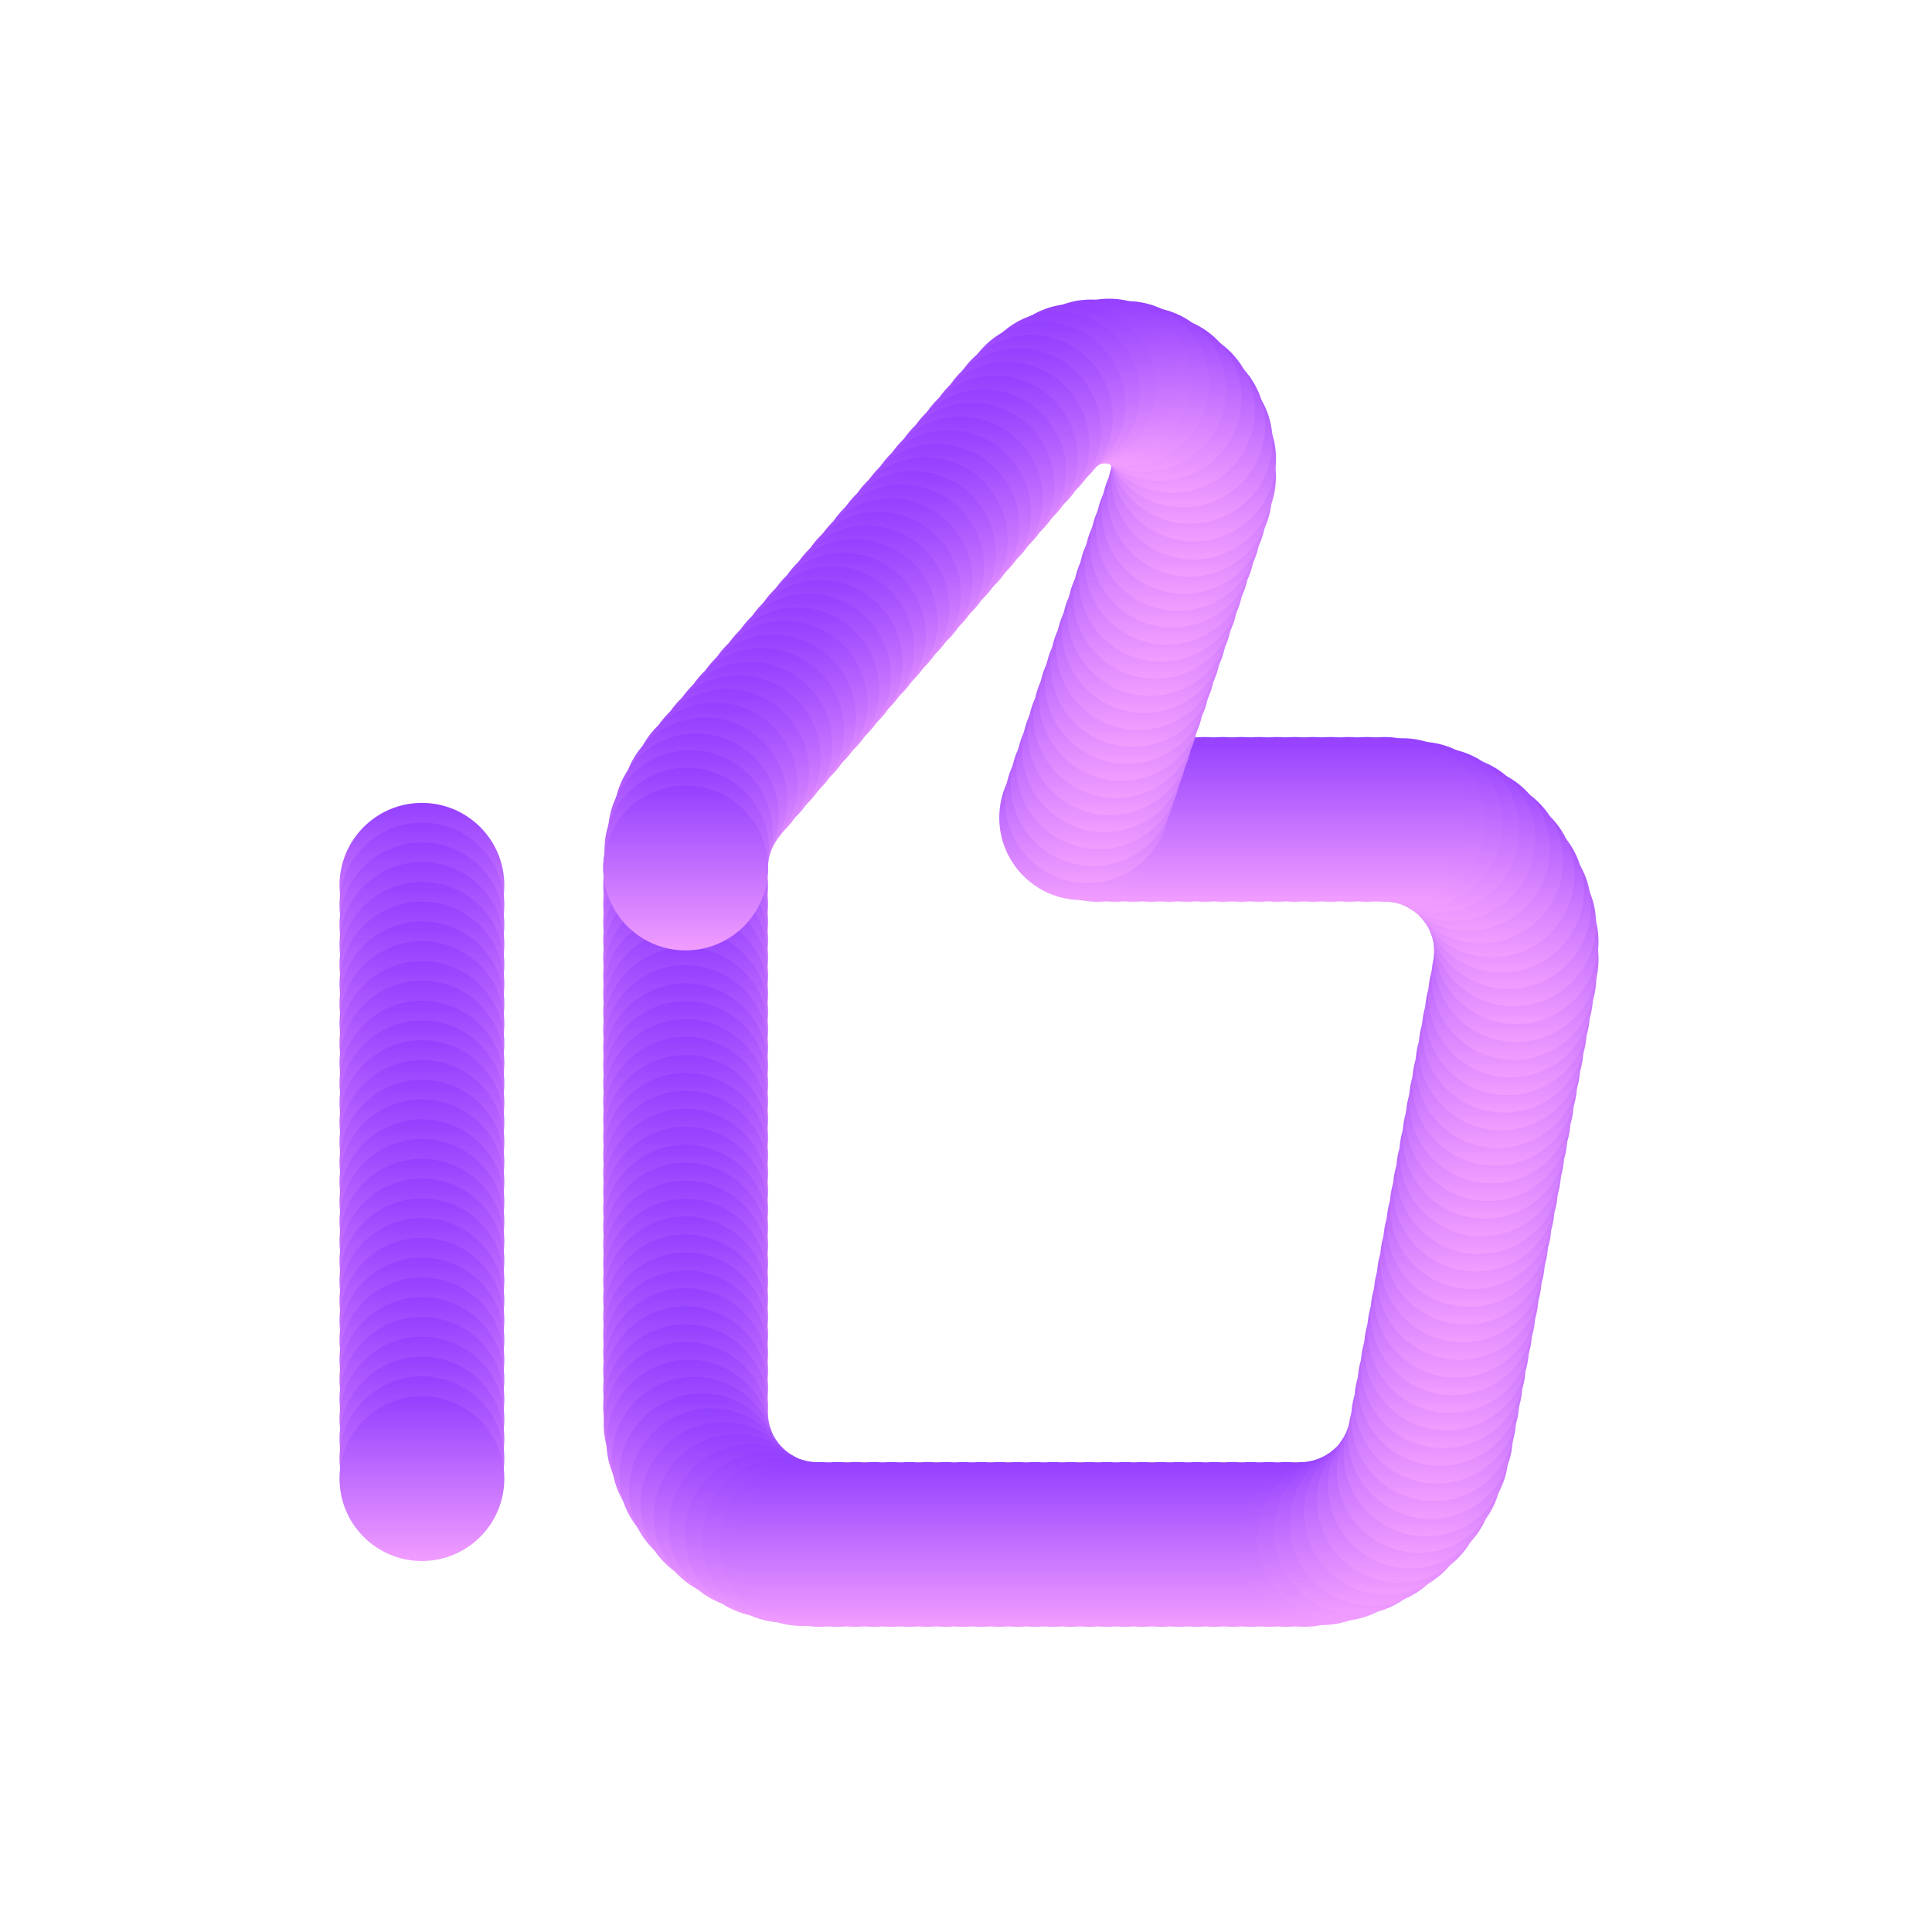 <svg width="130" height="130" viewBox="0 0 130 130" fill="none" xmlns="http://www.w3.org/2000/svg">
<path d="M46.133 58.422C46.133 56.305 46.89 54.257 48.268 52.65L69.519 27.859C71.416 25.646 74.575 25.008 77.182 26.311C79.727 27.584 80.949 30.534 80.049 33.233L72.746 55.141H93.166C93.698 55.141 94.229 55.189 94.753 55.284C99.573 56.16 102.77 60.778 101.894 65.598L96.249 96.645C95.482 100.863 91.808 103.929 87.52 103.929H55.004C50.104 103.929 46.133 99.958 46.133 95.059V58.422Z" stroke="#2329D6" stroke-width="3" stroke-linecap="round" stroke-linejoin="round"/>
<ellipse cx="46.134" cy="58.406" rx="5.545" ry="5.544" fill="url(#paint0_linear_749_30645)"/>
<ellipse cx="46.134" cy="59.625" rx="5.545" ry="5.544" fill="url(#paint1_linear_749_30645)"/>
<ellipse cx="46.134" cy="60.832" rx="5.545" ry="5.544" fill="url(#paint2_linear_749_30645)"/>
<ellipse cx="46.134" cy="62.039" rx="5.545" ry="5.544" fill="url(#paint3_linear_749_30645)"/>
<ellipse cx="46.134" cy="63.258" rx="5.545" ry="5.544" fill="url(#paint4_linear_749_30645)"/>
<ellipse cx="46.134" cy="64.453" rx="5.545" ry="5.544" fill="url(#paint5_linear_749_30645)"/>
<ellipse cx="46.134" cy="65.66" rx="5.545" ry="5.544" fill="url(#paint6_linear_749_30645)"/>
<ellipse cx="46.134" cy="66.867" rx="5.545" ry="5.544" fill="url(#paint7_linear_749_30645)"/>
<ellipse cx="46.134" cy="68.086" rx="5.545" ry="5.544" fill="url(#paint8_linear_749_30645)"/>
<ellipse cx="46.134" cy="69.293" rx="5.545" ry="5.544" fill="url(#paint9_linear_749_30645)"/>
<ellipse cx="46.134" cy="70.489" rx="5.545" ry="5.544" fill="url(#paint10_linear_749_30645)"/>
<ellipse cx="46.134" cy="71.707" rx="5.545" ry="5.544" fill="url(#paint11_linear_749_30645)"/>
<ellipse cx="46.134" cy="72.913" rx="5.545" ry="5.544" fill="url(#paint12_linear_749_30645)"/>
<ellipse cx="46.134" cy="74.121" rx="5.545" ry="5.544" fill="url(#paint13_linear_749_30645)"/>
<ellipse cx="46.134" cy="75.316" rx="5.545" ry="5.544" fill="url(#paint14_linear_749_30645)"/>
<ellipse cx="46.134" cy="76.534" rx="5.545" ry="5.544" fill="url(#paint15_linear_749_30645)"/>
<ellipse cx="46.134" cy="77.741" rx="5.545" ry="5.544" fill="url(#paint16_linear_749_30645)"/>
<ellipse cx="46.134" cy="78.948" rx="5.545" ry="5.544" fill="url(#paint17_linear_749_30645)"/>
<ellipse cx="46.134" cy="80.156" rx="5.545" ry="5.544" fill="url(#paint18_linear_749_30645)"/>
<ellipse cx="46.134" cy="81.362" rx="5.545" ry="5.544" fill="url(#paint19_linear_749_30645)"/>
<ellipse cx="46.134" cy="82.57" rx="5.545" ry="5.544" fill="url(#paint20_linear_749_30645)"/>
<ellipse cx="46.134" cy="83.777" rx="5.545" ry="5.544" fill="url(#paint21_linear_749_30645)"/>
<ellipse cx="46.134" cy="84.995" rx="5.545" ry="5.544" fill="url(#paint22_linear_749_30645)"/>
<ellipse cx="46.134" cy="86.202" rx="5.545" ry="5.544" fill="url(#paint23_linear_749_30645)"/>
<ellipse cx="46.134" cy="87.398" rx="5.545" ry="5.544" fill="url(#paint24_linear_749_30645)"/>
<ellipse cx="46.134" cy="88.605" rx="5.545" ry="5.544" fill="url(#paint25_linear_749_30645)"/>
<ellipse cx="46.134" cy="89.823" rx="5.545" ry="5.544" fill="url(#paint26_linear_749_30645)"/>
<ellipse cx="46.134" cy="91.031" rx="5.545" ry="5.544" fill="url(#paint27_linear_749_30645)"/>
<ellipse cx="46.134" cy="92.226" rx="5.545" ry="5.544" fill="url(#paint28_linear_749_30645)"/>
<ellipse cx="46.134" cy="93.445" rx="5.545" ry="5.544" fill="url(#paint29_linear_749_30645)"/>
<ellipse cx="46.134" cy="94.652" rx="5.545" ry="5.544" fill="url(#paint30_linear_749_30645)"/>
<ellipse cx="46.169" cy="95.847" rx="5.545" ry="5.544" fill="url(#paint31_linear_749_30645)"/>
<ellipse cx="46.356" cy="97.042" rx="5.545" ry="5.544" fill="url(#paint32_linear_749_30645)"/>
<ellipse cx="46.708" cy="98.191" rx="5.545" ry="5.544" fill="url(#paint33_linear_749_30645)"/>
<ellipse cx="47.212" cy="99.304" rx="5.545" ry="5.544" fill="url(#paint34_linear_749_30645)"/>
<ellipse cx="47.862" cy="100.312" rx="5.545" ry="5.544" fill="url(#paint35_linear_749_30645)"/>
<ellipse cx="48.642" cy="101.237" rx="5.545" ry="5.544" fill="url(#paint36_linear_749_30645)"/>
<ellipse cx="49.544" cy="102.046" rx="5.545" ry="5.544" fill="url(#paint37_linear_749_30645)"/>
<ellipse cx="50.535" cy="102.714" rx="5.545" ry="5.544" fill="url(#paint38_linear_749_30645)"/>
<ellipse cx="51.624" cy="103.265" rx="5.545" ry="5.544" fill="url(#paint39_linear_749_30645)"/>
<ellipse cx="52.767" cy="103.64" rx="5.545" ry="5.544" fill="url(#paint40_linear_749_30645)"/>
<ellipse cx="53.95" cy="103.862" rx="5.545" ry="5.544" fill="url(#paint41_linear_749_30645)"/>
<ellipse cx="55.157" cy="103.921" rx="5.545" ry="5.544" fill="url(#paint42_linear_749_30645)"/>
<ellipse cx="56.365" cy="103.921" rx="5.545" ry="5.544" fill="url(#paint43_linear_749_30645)"/>
<ellipse cx="57.578" cy="103.921" rx="5.545" ry="5.544" fill="url(#paint44_linear_749_30645)"/>
<ellipse cx="58.785" cy="103.921" rx="5.545" ry="5.544" fill="url(#paint45_linear_749_30645)"/>
<ellipse cx="59.992" cy="103.921" rx="5.545" ry="5.544" fill="url(#paint46_linear_749_30645)"/>
<ellipse cx="61.199" cy="103.921" rx="5.545" ry="5.544" fill="url(#paint47_linear_749_30645)"/>
<ellipse cx="62.406" cy="103.921" rx="5.545" ry="5.544" fill="url(#paint48_linear_749_30645)"/>
<ellipse cx="63.613" cy="103.921" rx="5.545" ry="5.544" fill="url(#paint49_linear_749_30645)"/>
<ellipse cx="64.82" cy="103.921" rx="5.545" ry="5.544" fill="url(#paint50_linear_749_30645)"/>
<ellipse cx="66.027" cy="103.921" rx="5.545" ry="5.544" fill="url(#paint51_linear_749_30645)"/>
<ellipse cx="67.24" cy="103.921" rx="5.545" ry="5.544" fill="url(#paint52_linear_749_30645)"/>
<ellipse cx="68.447" cy="103.921" rx="5.545" ry="5.544" fill="url(#paint53_linear_749_30645)"/>
<ellipse cx="69.654" cy="103.921" rx="5.545" ry="5.544" fill="url(#paint54_linear_749_30645)"/>
<ellipse cx="70.861" cy="103.921" rx="5.545" ry="5.544" fill="url(#paint55_linear_749_30645)"/>
<ellipse cx="72.068" cy="103.921" rx="5.545" ry="5.544" fill="url(#paint56_linear_749_30645)"/>
<ellipse cx="73.275" cy="103.921" rx="5.545" ry="5.544" fill="url(#paint57_linear_749_30645)"/>
<ellipse cx="74.483" cy="103.921" rx="5.545" ry="5.544" fill="url(#paint58_linear_749_30645)"/>
<ellipse cx="75.696" cy="103.921" rx="5.545" ry="5.544" fill="url(#paint59_linear_749_30645)"/>
<ellipse cx="76.897" cy="103.921" rx="5.545" ry="5.544" fill="url(#paint60_linear_749_30645)"/>
<ellipse cx="78.11" cy="103.921" rx="5.545" ry="5.544" fill="url(#paint61_linear_749_30645)"/>
<ellipse cx="79.317" cy="103.921" rx="5.545" ry="5.544" fill="url(#paint62_linear_749_30645)"/>
<ellipse cx="80.524" cy="103.921" rx="5.545" ry="5.544" fill="url(#paint63_linear_749_30645)"/>
<ellipse cx="81.731" cy="103.921" rx="5.545" ry="5.544" fill="url(#paint64_linear_749_30645)"/>
<ellipse cx="82.938" cy="103.921" rx="5.545" ry="5.544" fill="url(#paint65_linear_749_30645)"/>
<ellipse cx="84.151" cy="103.921" rx="5.545" ry="5.544" fill="url(#paint66_linear_749_30645)"/>
<ellipse cx="85.352" cy="103.921" rx="5.545" ry="5.544" fill="url(#paint67_linear_749_30645)"/>
<ellipse cx="86.565" cy="103.921" rx="5.545" ry="5.544" fill="url(#paint68_linear_749_30645)"/>
<ellipse cx="87.76" cy="103.921" rx="5.545" ry="5.544" fill="url(#paint69_linear_749_30645)"/>
<ellipse cx="88.962" cy="103.804" rx="5.545" ry="5.544" fill="url(#paint70_linear_749_30645)"/>
<ellipse cx="90.139" cy="103.523" rx="5.545" ry="5.544" fill="url(#paint71_linear_749_30645)"/>
<ellipse cx="91.264" cy="103.089" rx="5.545" ry="5.544" fill="url(#paint72_linear_749_30645)"/>
<ellipse cx="92.325" cy="102.503" rx="5.545" ry="5.544" fill="url(#paint73_linear_749_30645)"/>
<ellipse cx="93.292" cy="101.788" rx="5.545" ry="5.544" fill="url(#paint74_linear_749_30645)"/>
<ellipse cx="94.159" cy="100.956" rx="5.545" ry="5.544" fill="url(#paint75_linear_749_30645)"/>
<ellipse cx="94.892" cy="99.984" rx="5.545" ry="5.544" fill="url(#paint76_linear_749_30645)"/>
<ellipse cx="95.495" cy="98.941" rx="5.545" ry="5.544" fill="url(#paint77_linear_749_30645)"/>
<ellipse cx="95.952" cy="97.827" rx="5.545" ry="5.544" fill="url(#paint78_linear_749_30645)"/>
<ellipse cx="96.251" cy="96.656" rx="5.545" ry="5.544" fill="url(#paint79_linear_749_30645)"/>
<ellipse cx="96.462" cy="95.46" rx="5.545" ry="5.544" fill="url(#paint80_linear_749_30645)"/>
<ellipse cx="96.679" cy="94.277" rx="5.545" ry="5.544" fill="url(#paint81_linear_749_30645)"/>
<ellipse cx="96.896" cy="93.081" rx="5.545" ry="5.544" fill="url(#paint82_linear_749_30645)"/>
<ellipse cx="97.112" cy="91.898" rx="5.545" ry="5.544" fill="url(#paint83_linear_749_30645)"/>
<ellipse cx="97.329" cy="90.702" rx="5.545" ry="5.544" fill="url(#paint84_linear_749_30645)"/>
<ellipse cx="97.546" cy="89.531" rx="5.545" ry="5.544" fill="url(#paint85_linear_749_30645)"/>
<ellipse cx="97.763" cy="88.335" rx="5.545" ry="5.544" fill="url(#paint86_linear_749_30645)"/>
<ellipse cx="97.98" cy="87.152" rx="5.545" ry="5.544" fill="url(#paint87_linear_749_30645)"/>
<ellipse cx="98.191" cy="85.956" rx="5.545" ry="5.544" fill="url(#paint88_linear_749_30645)"/>
<ellipse cx="98.407" cy="84.773" rx="5.545" ry="5.544" fill="url(#paint89_linear_749_30645)"/>
<ellipse cx="98.624" cy="83.577" rx="5.545" ry="5.544" fill="url(#paint90_linear_749_30645)"/>
<ellipse cx="98.841" cy="82.394" rx="5.545" ry="5.544" fill="url(#paint91_linear_749_30645)"/>
<ellipse cx="99.058" cy="81.198" rx="5.545" ry="5.544" fill="url(#paint92_linear_749_30645)"/>
<ellipse cx="99.275" cy="80.015" rx="5.545" ry="5.544" fill="url(#paint93_linear_749_30645)"/>
<ellipse cx="99.491" cy="78.831" rx="5.545" ry="5.544" fill="url(#paint94_linear_749_30645)"/>
<ellipse cx="99.702" cy="77.648" rx="5.545" ry="5.544" fill="url(#paint95_linear_749_30645)"/>
<ellipse cx="99.919" cy="76.452" rx="5.545" ry="5.544" fill="url(#paint96_linear_749_30645)"/>
<ellipse cx="100.136" cy="75.269" rx="5.545" ry="5.544" fill="url(#paint97_linear_749_30645)"/>
<ellipse cx="100.353" cy="74.074" rx="5.545" ry="5.544" fill="url(#paint98_linear_749_30645)"/>
<ellipse cx="100.569" cy="72.891" rx="5.545" ry="5.544" fill="url(#paint99_linear_749_30645)"/>
<ellipse cx="100.786" cy="71.695" rx="5.545" ry="5.544" fill="url(#paint100_linear_749_30645)"/>
<ellipse cx="101.003" cy="70.512" rx="5.545" ry="5.544" fill="url(#paint101_linear_749_30645)"/>
<ellipse cx="101.22" cy="69.317" rx="5.545" ry="5.544" fill="url(#paint102_linear_749_30645)"/>
<ellipse cx="101.431" cy="68.145" rx="5.545" ry="5.544" fill="url(#paint103_linear_749_30645)"/>
<ellipse cx="101.648" cy="66.949" rx="5.545" ry="5.544" fill="url(#paint104_linear_749_30645)"/>
<ellipse cx="101.865" cy="65.766" rx="5.545" ry="5.544" fill="url(#paint105_linear_749_30645)"/>
<ellipse cx="102.017" cy="64.57" rx="5.545" ry="5.544" fill="url(#paint106_linear_749_30645)"/>
<ellipse cx="102.017" cy="63.364" rx="5.545" ry="5.544" fill="url(#paint107_linear_749_30645)"/>
<ellipse cx="101.853" cy="62.168" rx="5.545" ry="5.544" fill="url(#paint108_linear_749_30645)"/>
<ellipse cx="101.513" cy="60.996" rx="5.545" ry="5.544" fill="url(#paint109_linear_749_30645)"/>
<ellipse cx="101.033" cy="59.895" rx="5.545" ry="5.544" fill="url(#paint110_linear_749_30645)"/>
<ellipse cx="100.399" cy="58.875" rx="5.545" ry="5.544" fill="url(#paint111_linear_749_30645)"/>
<ellipse cx="99.638" cy="57.938" rx="5.545" ry="5.544" fill="url(#paint112_linear_749_30645)"/>
<ellipse cx="98.747" cy="57.106" rx="5.545" ry="5.544" fill="url(#paint113_linear_749_30645)"/>
<ellipse cx="97.763" cy="56.426" rx="5.545" ry="5.544" fill="url(#paint114_linear_749_30645)"/>
<ellipse cx="96.691" cy="55.864" rx="5.545" ry="5.544" fill="url(#paint115_linear_749_30645)"/>
<ellipse cx="95.548" cy="55.453" rx="5.545" ry="5.544" fill="url(#paint116_linear_749_30645)"/>
<ellipse cx="94.37" cy="55.219" rx="5.545" ry="5.544" fill="url(#paint117_linear_749_30645)"/>
<ellipse cx="93.163" cy="55.137" rx="5.545" ry="5.544" fill="url(#paint118_linear_749_30645)"/>
<ellipse cx="91.962" cy="55.137" rx="5.545" ry="5.544" fill="url(#paint119_linear_749_30645)"/>
<ellipse cx="90.749" cy="55.137" rx="5.545" ry="5.544" fill="url(#paint120_linear_749_30645)"/>
<ellipse cx="89.536" cy="55.137" rx="5.545" ry="5.544" fill="url(#paint121_linear_749_30645)"/>
<ellipse cx="88.335" cy="55.137" rx="5.545" ry="5.544" fill="url(#paint122_linear_749_30645)"/>
<ellipse cx="87.122" cy="55.137" rx="5.545" ry="5.544" fill="url(#paint123_linear_749_30645)"/>
<ellipse cx="85.921" cy="55.137" rx="5.545" ry="5.544" fill="url(#paint124_linear_749_30645)"/>
<ellipse cx="84.708" cy="55.137" rx="5.545" ry="5.544" fill="url(#paint125_linear_749_30645)"/>
<ellipse cx="83.506" cy="55.137" rx="5.545" ry="5.544" fill="url(#paint126_linear_749_30645)"/>
<ellipse cx="82.293" cy="55.137" rx="5.545" ry="5.544" fill="url(#paint127_linear_749_30645)"/>
<ellipse cx="81.08" cy="55.137" rx="5.545" ry="5.544" fill="url(#paint128_linear_749_30645)"/>
<ellipse cx="79.879" cy="55.137" rx="5.545" ry="5.544" fill="url(#paint129_linear_749_30645)"/>
<ellipse cx="78.666" cy="55.137" rx="5.545" ry="5.544" fill="url(#paint130_linear_749_30645)"/>
<ellipse cx="77.465" cy="55.137" rx="5.545" ry="5.544" fill="url(#paint131_linear_749_30645)"/>
<ellipse cx="76.252" cy="55.137" rx="5.545" ry="5.544" fill="url(#paint132_linear_749_30645)"/>
<ellipse cx="75.051" cy="55.137" rx="5.545" ry="5.544" fill="url(#paint133_linear_749_30645)"/>
<ellipse cx="73.838" cy="55.137" rx="5.545" ry="5.544" fill="url(#paint134_linear_749_30645)"/>
<ellipse cx="72.783" cy="55.02" rx="5.545" ry="5.544" fill="url(#paint135_linear_749_30645)"/>
<ellipse cx="73.164" cy="53.871" rx="5.545" ry="5.544" fill="url(#paint136_linear_749_30645)"/>
<ellipse cx="73.551" cy="52.723" rx="5.545" ry="5.544" fill="url(#paint137_linear_749_30645)"/>
<ellipse cx="73.932" cy="51.598" rx="5.545" ry="5.544" fill="url(#paint138_linear_749_30645)"/>
<ellipse cx="74.313" cy="50.449" rx="5.545" ry="5.544" fill="url(#paint139_linear_749_30645)"/>
<ellipse cx="74.693" cy="49.301" rx="5.545" ry="5.544" fill="url(#paint140_linear_749_30645)"/>
<ellipse cx="75.074" cy="48.153" rx="5.545" ry="5.544" fill="url(#paint141_linear_749_30645)"/>
<ellipse cx="75.455" cy="47.004" rx="5.545" ry="5.544" fill="url(#paint142_linear_749_30645)"/>
<ellipse cx="75.842" cy="45.856" rx="5.545" ry="5.544" fill="url(#paint143_linear_749_30645)"/>
<ellipse cx="76.223" cy="44.707" rx="5.545" ry="5.544" fill="url(#paint144_linear_749_30645)"/>
<ellipse cx="76.604" cy="43.571" rx="5.545" ry="5.544" fill="url(#paint145_linear_749_30645)"/>
<ellipse cx="76.99" cy="42.422" rx="5.545" ry="5.544" fill="url(#paint146_linear_749_30645)"/>
<ellipse cx="77.365" cy="41.275" rx="5.545" ry="5.544" fill="url(#paint147_linear_749_30645)"/>
<ellipse cx="77.752" cy="40.126" rx="5.545" ry="5.544" fill="url(#paint148_linear_749_30645)"/>
<ellipse cx="78.127" cy="38.978" rx="5.545" ry="5.544" fill="url(#paint149_linear_749_30645)"/>
<ellipse cx="78.514" cy="37.829" rx="5.545" ry="5.544" fill="url(#paint150_linear_749_30645)"/>
<ellipse cx="78.901" cy="36.681" rx="5.545" ry="5.544" fill="url(#paint151_linear_749_30645)"/>
<ellipse cx="79.276" cy="35.556" rx="5.545" ry="5.544" fill="url(#paint152_linear_749_30645)"/>
<ellipse cx="79.662" cy="34.407" rx="5.545" ry="5.544" fill="url(#paint153_linear_749_30645)"/>
<ellipse cx="80.037" cy="33.259" rx="5.545" ry="5.544" fill="url(#paint154_linear_749_30645)"/>
<ellipse cx="80.307" cy="32.099" rx="5.545" ry="5.544" fill="url(#paint155_linear_749_30645)"/>
<ellipse cx="80.319" cy="30.892" rx="5.545" ry="5.544" fill="url(#paint156_linear_749_30645)"/>
<ellipse cx="80.084" cy="29.697" rx="5.545" ry="5.544" fill="url(#paint157_linear_749_30645)"/>
<ellipse cx="79.598" cy="28.595" rx="5.545" ry="5.544" fill="url(#paint158_linear_749_30645)"/>
<ellipse cx="78.889" cy="27.61" rx="5.545" ry="5.544" fill="url(#paint159_linear_749_30645)"/>
<ellipse cx="77.998" cy="26.802" rx="5.545" ry="5.544" fill="url(#paint160_linear_749_30645)"/>
<ellipse cx="76.961" cy="26.204" rx="5.545" ry="5.544" fill="url(#paint161_linear_749_30645)"/>
<ellipse cx="75.819" cy="25.806" rx="5.545" ry="5.544" fill="url(#paint162_linear_749_30645)"/>
<ellipse cx="74.623" cy="25.642" rx="5.545" ry="5.544" fill="url(#paint163_linear_749_30645)"/>
<ellipse cx="73.416" cy="25.7" rx="5.545" ry="5.544" fill="url(#paint164_linear_749_30645)"/>
<ellipse cx="72.244" cy="25.993" rx="5.545" ry="5.544" fill="url(#paint165_linear_749_30645)"/>
<ellipse cx="71.148" cy="26.497" rx="5.545" ry="5.544" fill="url(#paint166_linear_749_30645)"/>
<ellipse cx="70.17" cy="27.2" rx="5.545" ry="5.544" fill="url(#paint167_linear_749_30645)"/>
<ellipse cx="69.332" cy="28.079" rx="5.545" ry="5.544" fill="url(#paint168_linear_749_30645)"/>
<ellipse cx="68.547" cy="28.982" rx="5.545" ry="5.544" fill="url(#paint169_linear_749_30645)"/>
<ellipse cx="67.761" cy="29.907" rx="5.545" ry="5.544" fill="url(#paint170_linear_749_30645)"/>
<ellipse cx="66.971" cy="30.822" rx="5.545" ry="5.544" fill="url(#paint171_linear_749_30645)"/>
<ellipse cx="66.185" cy="31.747" rx="5.545" ry="5.544" fill="url(#paint172_linear_749_30645)"/>
<ellipse cx="65.406" cy="32.65" rx="5.545" ry="5.544" fill="url(#paint173_linear_749_30645)"/>
<ellipse cx="64.615" cy="33.575" rx="5.545" ry="5.544" fill="url(#paint174_linear_749_30645)"/>
<ellipse cx="63.83" cy="34.489" rx="5.545" ry="5.544" fill="url(#paint175_linear_749_30645)"/>
<ellipse cx="63.045" cy="35.415" rx="5.545" ry="5.544" fill="url(#paint176_linear_749_30645)"/>
<ellipse cx="62.26" cy="36.318" rx="5.545" ry="5.544" fill="url(#paint177_linear_749_30645)"/>
<ellipse cx="61.468" cy="37.243" rx="5.545" ry="5.544" fill="url(#paint178_linear_749_30645)"/>
<ellipse cx="60.683" cy="38.157" rx="5.545" ry="5.544" fill="url(#paint179_linear_749_30645)"/>
<ellipse cx="59.904" cy="39.083" rx="5.545" ry="5.544" fill="url(#paint180_linear_749_30645)"/>
<ellipse cx="59.113" cy="39.986" rx="5.545" ry="5.544" fill="url(#paint181_linear_749_30645)"/>
<ellipse cx="58.328" cy="40.911" rx="5.545" ry="5.544" fill="url(#paint182_linear_749_30645)"/>
<ellipse cx="57.542" cy="41.825" rx="5.545" ry="5.544" fill="url(#paint183_linear_749_30645)"/>
<ellipse cx="56.752" cy="42.75" rx="5.545" ry="5.544" fill="url(#paint184_linear_749_30645)"/>
<ellipse cx="55.966" cy="43.653" rx="5.545" ry="5.544" fill="url(#paint185_linear_749_30645)"/>
<ellipse cx="55.187" cy="44.578" rx="5.545" ry="5.544" fill="url(#paint186_linear_749_30645)"/>
<ellipse cx="54.402" cy="45.492" rx="5.545" ry="5.544" fill="url(#paint187_linear_749_30645)"/>
<ellipse cx="53.611" cy="46.418" rx="5.545" ry="5.544" fill="url(#paint188_linear_749_30645)"/>
<ellipse cx="52.825" cy="47.321" rx="5.545" ry="5.544" fill="url(#paint189_linear_749_30645)"/>
<ellipse cx="52.04" cy="48.246" rx="5.545" ry="5.544" fill="url(#paint190_linear_749_30645)"/>
<ellipse cx="51.249" cy="49.16" rx="5.545" ry="5.544" fill="url(#paint191_linear_749_30645)"/>
<ellipse cx="50.464" cy="50.086" rx="5.545" ry="5.544" fill="url(#paint192_linear_749_30645)"/>
<ellipse cx="49.685" cy="50.989" rx="5.545" ry="5.544" fill="url(#paint193_linear_749_30645)"/>
<ellipse cx="48.894" cy="51.914" rx="5.545" ry="5.544" fill="url(#paint194_linear_749_30645)"/>
<ellipse cx="48.114" cy="52.828" rx="5.545" ry="5.544" fill="url(#paint195_linear_749_30645)"/>
<ellipse cx="47.423" cy="53.824" rx="5.545" ry="5.544" fill="url(#paint196_linear_749_30645)"/>
<ellipse cx="46.86" cy="54.903" rx="5.545" ry="5.544" fill="url(#paint197_linear_749_30645)"/>
<ellipse cx="46.462" cy="56.028" rx="5.545" ry="5.544" fill="url(#paint198_linear_749_30645)"/>
<ellipse cx="46.216" cy="57.211" rx="5.545" ry="5.544" fill="url(#paint199_linear_749_30645)"/>
<ellipse cx="46.134" cy="58.406" rx="5.545" ry="5.544" fill="url(#paint200_linear_749_30645)"/>
<path d="M28.389 99.486V59.568" stroke="#2329D6" stroke-width="3" stroke-linecap="round" stroke-linejoin="round"/>
<ellipse cx="28.39" cy="59.569" rx="5.545" ry="5.544" fill="url(#paint201_linear_749_30645)"/>
<ellipse cx="28.39" cy="60.894" rx="5.545" ry="5.544" fill="url(#paint202_linear_749_30645)"/>
<ellipse cx="28.39" cy="62.23" rx="5.545" ry="5.544" fill="url(#paint203_linear_749_30645)"/>
<ellipse cx="28.39" cy="63.554" rx="5.545" ry="5.544" fill="url(#paint204_linear_749_30645)"/>
<ellipse cx="28.39" cy="64.89" rx="5.545" ry="5.544" fill="url(#paint205_linear_749_30645)"/>
<ellipse cx="28.39" cy="66.214" rx="5.545" ry="5.544" fill="url(#paint206_linear_749_30645)"/>
<ellipse cx="28.39" cy="67.55" rx="5.545" ry="5.544" fill="url(#paint207_linear_749_30645)"/>
<ellipse cx="28.39" cy="68.874" rx="5.545" ry="5.544" fill="url(#paint208_linear_749_30645)"/>
<ellipse cx="28.39" cy="70.21" rx="5.545" ry="5.544" fill="url(#paint209_linear_749_30645)"/>
<ellipse cx="28.39" cy="71.534" rx="5.545" ry="5.544" fill="url(#paint210_linear_749_30645)"/>
<ellipse cx="28.39" cy="72.882" rx="5.545" ry="5.544" fill="url(#paint211_linear_749_30645)"/>
<ellipse cx="28.39" cy="74.206" rx="5.545" ry="5.544" fill="url(#paint212_linear_749_30645)"/>
<ellipse cx="28.39" cy="75.541" rx="5.545" ry="5.544" fill="url(#paint213_linear_749_30645)"/>
<ellipse cx="28.39" cy="76.865" rx="5.545" ry="5.544" fill="url(#paint214_linear_749_30645)"/>
<ellipse cx="28.39" cy="78.201" rx="5.545" ry="5.544" fill="url(#paint215_linear_749_30645)"/>
<ellipse cx="28.39" cy="79.526" rx="5.545" ry="5.544" fill="url(#paint216_linear_749_30645)"/>
<ellipse cx="28.39" cy="80.862" rx="5.545" ry="5.544" fill="url(#paint217_linear_749_30645)"/>
<ellipse cx="28.39" cy="82.186" rx="5.545" ry="5.544" fill="url(#paint218_linear_749_30645)"/>
<ellipse cx="28.39" cy="83.522" rx="5.545" ry="5.544" fill="url(#paint219_linear_749_30645)"/>
<ellipse cx="28.39" cy="84.846" rx="5.545" ry="5.544" fill="url(#paint220_linear_749_30645)"/>
<ellipse cx="28.39" cy="86.182" rx="5.545" ry="5.544" fill="url(#paint221_linear_749_30645)"/>
<ellipse cx="28.39" cy="87.506" rx="5.545" ry="5.544" fill="url(#paint222_linear_749_30645)"/>
<ellipse cx="28.39" cy="88.842" rx="5.545" ry="5.544" fill="url(#paint223_linear_749_30645)"/>
<ellipse cx="28.39" cy="90.166" rx="5.545" ry="5.544" fill="url(#paint224_linear_749_30645)"/>
<ellipse cx="28.39" cy="91.502" rx="5.545" ry="5.544" fill="url(#paint225_linear_749_30645)"/>
<ellipse cx="28.39" cy="92.826" rx="5.545" ry="5.544" fill="url(#paint226_linear_749_30645)"/>
<ellipse cx="28.39" cy="94.162" rx="5.545" ry="5.544" fill="url(#paint227_linear_749_30645)"/>
<ellipse cx="28.39" cy="95.487" rx="5.545" ry="5.544" fill="url(#paint228_linear_749_30645)"/>
<ellipse cx="28.39" cy="96.834" rx="5.545" ry="5.544" fill="url(#paint229_linear_749_30645)"/>
<ellipse cx="28.39" cy="98.158" rx="5.545" ry="5.544" fill="url(#paint230_linear_749_30645)"/>
<ellipse cx="28.39" cy="99.494" rx="5.545" ry="5.544" fill="url(#paint231_linear_749_30645)"/>
<defs>
<linearGradient id="paint0_linear_749_30645" x1="46.134" y1="52.862" x2="46.134" y2="63.951" gradientUnits="userSpaceOnUse">
<stop stop-color="#9440FF"/>
<stop offset="1" stop-color="#F19DFF"/>
</linearGradient>
<linearGradient id="paint1_linear_749_30645" x1="46.134" y1="54.081" x2="46.134" y2="65.169" gradientUnits="userSpaceOnUse">
<stop stop-color="#9440FF"/>
<stop offset="1" stop-color="#F19DFF"/>
</linearGradient>
<linearGradient id="paint2_linear_749_30645" x1="46.134" y1="55.288" x2="46.134" y2="66.376" gradientUnits="userSpaceOnUse">
<stop stop-color="#9440FF"/>
<stop offset="1" stop-color="#F19DFF"/>
</linearGradient>
<linearGradient id="paint3_linear_749_30645" x1="46.134" y1="56.495" x2="46.134" y2="67.583" gradientUnits="userSpaceOnUse">
<stop stop-color="#9440FF"/>
<stop offset="1" stop-color="#F19DFF"/>
</linearGradient>
<linearGradient id="paint4_linear_749_30645" x1="46.134" y1="57.714" x2="46.134" y2="68.802" gradientUnits="userSpaceOnUse">
<stop stop-color="#9440FF"/>
<stop offset="1" stop-color="#F19DFF"/>
</linearGradient>
<linearGradient id="paint5_linear_749_30645" x1="46.134" y1="58.909" x2="46.134" y2="69.997" gradientUnits="userSpaceOnUse">
<stop stop-color="#9440FF"/>
<stop offset="1" stop-color="#F19DFF"/>
</linearGradient>
<linearGradient id="paint6_linear_749_30645" x1="46.134" y1="60.116" x2="46.134" y2="71.204" gradientUnits="userSpaceOnUse">
<stop stop-color="#9440FF"/>
<stop offset="1" stop-color="#F19DFF"/>
</linearGradient>
<linearGradient id="paint7_linear_749_30645" x1="46.134" y1="61.323" x2="46.134" y2="72.412" gradientUnits="userSpaceOnUse">
<stop stop-color="#9440FF"/>
<stop offset="1" stop-color="#F19DFF"/>
</linearGradient>
<linearGradient id="paint8_linear_749_30645" x1="46.134" y1="62.542" x2="46.134" y2="73.63" gradientUnits="userSpaceOnUse">
<stop stop-color="#9440FF"/>
<stop offset="1" stop-color="#F19DFF"/>
</linearGradient>
<linearGradient id="paint9_linear_749_30645" x1="46.134" y1="63.749" x2="46.134" y2="74.837" gradientUnits="userSpaceOnUse">
<stop stop-color="#9440FF"/>
<stop offset="1" stop-color="#F19DFF"/>
</linearGradient>
<linearGradient id="paint10_linear_749_30645" x1="46.134" y1="64.944" x2="46.134" y2="76.033" gradientUnits="userSpaceOnUse">
<stop stop-color="#9440FF"/>
<stop offset="1" stop-color="#F19DFF"/>
</linearGradient>
<linearGradient id="paint11_linear_749_30645" x1="46.134" y1="66.163" x2="46.134" y2="77.251" gradientUnits="userSpaceOnUse">
<stop stop-color="#9440FF"/>
<stop offset="1" stop-color="#F19DFF"/>
</linearGradient>
<linearGradient id="paint12_linear_749_30645" x1="46.134" y1="67.369" x2="46.134" y2="78.457" gradientUnits="userSpaceOnUse">
<stop stop-color="#9440FF"/>
<stop offset="1" stop-color="#F19DFF"/>
</linearGradient>
<linearGradient id="paint13_linear_749_30645" x1="46.134" y1="68.577" x2="46.134" y2="79.665" gradientUnits="userSpaceOnUse">
<stop stop-color="#9440FF"/>
<stop offset="1" stop-color="#F19DFF"/>
</linearGradient>
<linearGradient id="paint14_linear_749_30645" x1="46.134" y1="69.772" x2="46.134" y2="80.86" gradientUnits="userSpaceOnUse">
<stop stop-color="#9440FF"/>
<stop offset="1" stop-color="#F19DFF"/>
</linearGradient>
<linearGradient id="paint15_linear_749_30645" x1="46.134" y1="70.99" x2="46.134" y2="82.079" gradientUnits="userSpaceOnUse">
<stop stop-color="#9440FF"/>
<stop offset="1" stop-color="#F19DFF"/>
</linearGradient>
<linearGradient id="paint16_linear_749_30645" x1="46.134" y1="72.197" x2="46.134" y2="83.285" gradientUnits="userSpaceOnUse">
<stop stop-color="#9440FF"/>
<stop offset="1" stop-color="#F19DFF"/>
</linearGradient>
<linearGradient id="paint17_linear_749_30645" x1="46.134" y1="73.404" x2="46.134" y2="84.493" gradientUnits="userSpaceOnUse">
<stop stop-color="#9440FF"/>
<stop offset="1" stop-color="#F19DFF"/>
</linearGradient>
<linearGradient id="paint18_linear_749_30645" x1="46.134" y1="74.611" x2="46.134" y2="85.7" gradientUnits="userSpaceOnUse">
<stop stop-color="#9440FF"/>
<stop offset="1" stop-color="#F19DFF"/>
</linearGradient>
<linearGradient id="paint19_linear_749_30645" x1="46.134" y1="75.818" x2="46.134" y2="86.907" gradientUnits="userSpaceOnUse">
<stop stop-color="#9440FF"/>
<stop offset="1" stop-color="#F19DFF"/>
</linearGradient>
<linearGradient id="paint20_linear_749_30645" x1="46.134" y1="77.025" x2="46.134" y2="88.114" gradientUnits="userSpaceOnUse">
<stop stop-color="#9440FF"/>
<stop offset="1" stop-color="#F19DFF"/>
</linearGradient>
<linearGradient id="paint21_linear_749_30645" x1="46.134" y1="78.232" x2="46.134" y2="89.321" gradientUnits="userSpaceOnUse">
<stop stop-color="#9440FF"/>
<stop offset="1" stop-color="#F19DFF"/>
</linearGradient>
<linearGradient id="paint22_linear_749_30645" x1="46.134" y1="79.451" x2="46.134" y2="90.539" gradientUnits="userSpaceOnUse">
<stop stop-color="#9440FF"/>
<stop offset="1" stop-color="#F19DFF"/>
</linearGradient>
<linearGradient id="paint23_linear_749_30645" x1="46.134" y1="80.658" x2="46.134" y2="91.746" gradientUnits="userSpaceOnUse">
<stop stop-color="#9440FF"/>
<stop offset="1" stop-color="#F19DFF"/>
</linearGradient>
<linearGradient id="paint24_linear_749_30645" x1="46.134" y1="81.853" x2="46.134" y2="92.942" gradientUnits="userSpaceOnUse">
<stop stop-color="#9440FF"/>
<stop offset="1" stop-color="#F19DFF"/>
</linearGradient>
<linearGradient id="paint25_linear_749_30645" x1="46.134" y1="83.061" x2="46.134" y2="94.149" gradientUnits="userSpaceOnUse">
<stop stop-color="#9440FF"/>
<stop offset="1" stop-color="#F19DFF"/>
</linearGradient>
<linearGradient id="paint26_linear_749_30645" x1="46.134" y1="84.279" x2="46.134" y2="95.368" gradientUnits="userSpaceOnUse">
<stop stop-color="#9440FF"/>
<stop offset="1" stop-color="#F19DFF"/>
</linearGradient>
<linearGradient id="paint27_linear_749_30645" x1="46.134" y1="85.486" x2="46.134" y2="96.575" gradientUnits="userSpaceOnUse">
<stop stop-color="#9440FF"/>
<stop offset="1" stop-color="#F19DFF"/>
</linearGradient>
<linearGradient id="paint28_linear_749_30645" x1="46.134" y1="86.682" x2="46.134" y2="97.77" gradientUnits="userSpaceOnUse">
<stop stop-color="#9440FF"/>
<stop offset="1" stop-color="#F19DFF"/>
</linearGradient>
<linearGradient id="paint29_linear_749_30645" x1="46.134" y1="87.9" x2="46.134" y2="98.989" gradientUnits="userSpaceOnUse">
<stop stop-color="#9440FF"/>
<stop offset="1" stop-color="#F19DFF"/>
</linearGradient>
<linearGradient id="paint30_linear_749_30645" x1="46.134" y1="89.107" x2="46.134" y2="100.196" gradientUnits="userSpaceOnUse">
<stop stop-color="#9440FF"/>
<stop offset="1" stop-color="#F19DFF"/>
</linearGradient>
<linearGradient id="paint31_linear_749_30645" x1="46.169" y1="90.303" x2="46.169" y2="101.391" gradientUnits="userSpaceOnUse">
<stop stop-color="#9440FF"/>
<stop offset="1" stop-color="#F19DFF"/>
</linearGradient>
<linearGradient id="paint32_linear_749_30645" x1="46.356" y1="91.498" x2="46.356" y2="102.586" gradientUnits="userSpaceOnUse">
<stop stop-color="#9440FF"/>
<stop offset="1" stop-color="#F19DFF"/>
</linearGradient>
<linearGradient id="paint33_linear_749_30645" x1="46.708" y1="92.647" x2="46.708" y2="103.735" gradientUnits="userSpaceOnUse">
<stop stop-color="#9440FF"/>
<stop offset="1" stop-color="#F19DFF"/>
</linearGradient>
<linearGradient id="paint34_linear_749_30645" x1="47.212" y1="93.76" x2="47.212" y2="104.848" gradientUnits="userSpaceOnUse">
<stop stop-color="#9440FF"/>
<stop offset="1" stop-color="#F19DFF"/>
</linearGradient>
<linearGradient id="paint35_linear_749_30645" x1="47.862" y1="94.768" x2="47.862" y2="105.856" gradientUnits="userSpaceOnUse">
<stop stop-color="#9440FF"/>
<stop offset="1" stop-color="#F19DFF"/>
</linearGradient>
<linearGradient id="paint36_linear_749_30645" x1="48.642" y1="95.693" x2="48.642" y2="106.782" gradientUnits="userSpaceOnUse">
<stop stop-color="#9440FF"/>
<stop offset="1" stop-color="#F19DFF"/>
</linearGradient>
<linearGradient id="paint37_linear_749_30645" x1="49.544" y1="96.502" x2="49.544" y2="107.59" gradientUnits="userSpaceOnUse">
<stop stop-color="#9440FF"/>
<stop offset="1" stop-color="#F19DFF"/>
</linearGradient>
<linearGradient id="paint38_linear_749_30645" x1="50.535" y1="97.17" x2="50.535" y2="108.258" gradientUnits="userSpaceOnUse">
<stop stop-color="#9440FF"/>
<stop offset="1" stop-color="#F19DFF"/>
</linearGradient>
<linearGradient id="paint39_linear_749_30645" x1="51.624" y1="97.721" x2="51.624" y2="108.809" gradientUnits="userSpaceOnUse">
<stop stop-color="#9440FF"/>
<stop offset="1" stop-color="#F19DFF"/>
</linearGradient>
<linearGradient id="paint40_linear_749_30645" x1="52.767" y1="98.096" x2="52.767" y2="109.184" gradientUnits="userSpaceOnUse">
<stop stop-color="#9440FF"/>
<stop offset="1" stop-color="#F19DFF"/>
</linearGradient>
<linearGradient id="paint41_linear_749_30645" x1="53.95" y1="98.318" x2="53.95" y2="109.407" gradientUnits="userSpaceOnUse">
<stop stop-color="#9440FF"/>
<stop offset="1" stop-color="#F19DFF"/>
</linearGradient>
<linearGradient id="paint42_linear_749_30645" x1="55.157" y1="98.377" x2="55.157" y2="109.465" gradientUnits="userSpaceOnUse">
<stop stop-color="#9440FF"/>
<stop offset="1" stop-color="#F19DFF"/>
</linearGradient>
<linearGradient id="paint43_linear_749_30645" x1="56.365" y1="98.377" x2="56.365" y2="109.465" gradientUnits="userSpaceOnUse">
<stop stop-color="#9440FF"/>
<stop offset="1" stop-color="#F19DFF"/>
</linearGradient>
<linearGradient id="paint44_linear_749_30645" x1="57.578" y1="98.377" x2="57.578" y2="109.465" gradientUnits="userSpaceOnUse">
<stop stop-color="#9440FF"/>
<stop offset="1" stop-color="#F19DFF"/>
</linearGradient>
<linearGradient id="paint45_linear_749_30645" x1="58.785" y1="98.377" x2="58.785" y2="109.465" gradientUnits="userSpaceOnUse">
<stop stop-color="#9440FF"/>
<stop offset="1" stop-color="#F19DFF"/>
</linearGradient>
<linearGradient id="paint46_linear_749_30645" x1="59.992" y1="98.377" x2="59.992" y2="109.465" gradientUnits="userSpaceOnUse">
<stop stop-color="#9440FF"/>
<stop offset="1" stop-color="#F19DFF"/>
</linearGradient>
<linearGradient id="paint47_linear_749_30645" x1="61.199" y1="98.377" x2="61.199" y2="109.465" gradientUnits="userSpaceOnUse">
<stop stop-color="#9440FF"/>
<stop offset="1" stop-color="#F19DFF"/>
</linearGradient>
<linearGradient id="paint48_linear_749_30645" x1="62.406" y1="98.377" x2="62.406" y2="109.465" gradientUnits="userSpaceOnUse">
<stop stop-color="#9440FF"/>
<stop offset="1" stop-color="#F19DFF"/>
</linearGradient>
<linearGradient id="paint49_linear_749_30645" x1="63.613" y1="98.377" x2="63.613" y2="109.465" gradientUnits="userSpaceOnUse">
<stop stop-color="#9440FF"/>
<stop offset="1" stop-color="#F19DFF"/>
</linearGradient>
<linearGradient id="paint50_linear_749_30645" x1="64.82" y1="98.377" x2="64.82" y2="109.465" gradientUnits="userSpaceOnUse">
<stop stop-color="#9440FF"/>
<stop offset="1" stop-color="#F19DFF"/>
</linearGradient>
<linearGradient id="paint51_linear_749_30645" x1="66.027" y1="98.377" x2="66.027" y2="109.465" gradientUnits="userSpaceOnUse">
<stop stop-color="#9440FF"/>
<stop offset="1" stop-color="#F19DFF"/>
</linearGradient>
<linearGradient id="paint52_linear_749_30645" x1="67.24" y1="98.377" x2="67.24" y2="109.465" gradientUnits="userSpaceOnUse">
<stop stop-color="#9440FF"/>
<stop offset="1" stop-color="#F19DFF"/>
</linearGradient>
<linearGradient id="paint53_linear_749_30645" x1="68.447" y1="98.377" x2="68.447" y2="109.465" gradientUnits="userSpaceOnUse">
<stop stop-color="#9440FF"/>
<stop offset="1" stop-color="#F19DFF"/>
</linearGradient>
<linearGradient id="paint54_linear_749_30645" x1="69.654" y1="98.377" x2="69.654" y2="109.465" gradientUnits="userSpaceOnUse">
<stop stop-color="#9440FF"/>
<stop offset="1" stop-color="#F19DFF"/>
</linearGradient>
<linearGradient id="paint55_linear_749_30645" x1="70.861" y1="98.377" x2="70.861" y2="109.465" gradientUnits="userSpaceOnUse">
<stop stop-color="#9440FF"/>
<stop offset="1" stop-color="#F19DFF"/>
</linearGradient>
<linearGradient id="paint56_linear_749_30645" x1="72.068" y1="98.377" x2="72.068" y2="109.465" gradientUnits="userSpaceOnUse">
<stop stop-color="#9440FF"/>
<stop offset="1" stop-color="#F19DFF"/>
</linearGradient>
<linearGradient id="paint57_linear_749_30645" x1="73.275" y1="98.377" x2="73.275" y2="109.465" gradientUnits="userSpaceOnUse">
<stop stop-color="#9440FF"/>
<stop offset="1" stop-color="#F19DFF"/>
</linearGradient>
<linearGradient id="paint58_linear_749_30645" x1="74.483" y1="98.377" x2="74.483" y2="109.465" gradientUnits="userSpaceOnUse">
<stop stop-color="#9440FF"/>
<stop offset="1" stop-color="#F19DFF"/>
</linearGradient>
<linearGradient id="paint59_linear_749_30645" x1="75.696" y1="98.377" x2="75.696" y2="109.465" gradientUnits="userSpaceOnUse">
<stop stop-color="#9440FF"/>
<stop offset="1" stop-color="#F19DFF"/>
</linearGradient>
<linearGradient id="paint60_linear_749_30645" x1="76.897" y1="98.377" x2="76.897" y2="109.465" gradientUnits="userSpaceOnUse">
<stop stop-color="#9440FF"/>
<stop offset="1" stop-color="#F19DFF"/>
</linearGradient>
<linearGradient id="paint61_linear_749_30645" x1="78.11" y1="98.377" x2="78.11" y2="109.465" gradientUnits="userSpaceOnUse">
<stop stop-color="#9440FF"/>
<stop offset="1" stop-color="#F19DFF"/>
</linearGradient>
<linearGradient id="paint62_linear_749_30645" x1="79.317" y1="98.377" x2="79.317" y2="109.465" gradientUnits="userSpaceOnUse">
<stop stop-color="#9440FF"/>
<stop offset="1" stop-color="#F19DFF"/>
</linearGradient>
<linearGradient id="paint63_linear_749_30645" x1="80.524" y1="98.377" x2="80.524" y2="109.465" gradientUnits="userSpaceOnUse">
<stop stop-color="#9440FF"/>
<stop offset="1" stop-color="#F19DFF"/>
</linearGradient>
<linearGradient id="paint64_linear_749_30645" x1="81.731" y1="98.377" x2="81.731" y2="109.465" gradientUnits="userSpaceOnUse">
<stop stop-color="#9440FF"/>
<stop offset="1" stop-color="#F19DFF"/>
</linearGradient>
<linearGradient id="paint65_linear_749_30645" x1="82.938" y1="98.377" x2="82.938" y2="109.465" gradientUnits="userSpaceOnUse">
<stop stop-color="#9440FF"/>
<stop offset="1" stop-color="#F19DFF"/>
</linearGradient>
<linearGradient id="paint66_linear_749_30645" x1="84.151" y1="98.377" x2="84.151" y2="109.465" gradientUnits="userSpaceOnUse">
<stop stop-color="#9440FF"/>
<stop offset="1" stop-color="#F19DFF"/>
</linearGradient>
<linearGradient id="paint67_linear_749_30645" x1="85.352" y1="98.377" x2="85.352" y2="109.465" gradientUnits="userSpaceOnUse">
<stop stop-color="#9440FF"/>
<stop offset="1" stop-color="#F19DFF"/>
</linearGradient>
<linearGradient id="paint68_linear_749_30645" x1="86.565" y1="98.377" x2="86.565" y2="109.465" gradientUnits="userSpaceOnUse">
<stop stop-color="#9440FF"/>
<stop offset="1" stop-color="#F19DFF"/>
</linearGradient>
<linearGradient id="paint69_linear_749_30645" x1="87.76" y1="98.377" x2="87.76" y2="109.465" gradientUnits="userSpaceOnUse">
<stop stop-color="#9440FF"/>
<stop offset="1" stop-color="#F19DFF"/>
</linearGradient>
<linearGradient id="paint70_linear_749_30645" x1="88.962" y1="98.26" x2="88.962" y2="109.348" gradientUnits="userSpaceOnUse">
<stop stop-color="#9440FF"/>
<stop offset="1" stop-color="#F19DFF"/>
</linearGradient>
<linearGradient id="paint71_linear_749_30645" x1="90.139" y1="97.978" x2="90.139" y2="109.067" gradientUnits="userSpaceOnUse">
<stop stop-color="#9440FF"/>
<stop offset="1" stop-color="#F19DFF"/>
</linearGradient>
<linearGradient id="paint72_linear_749_30645" x1="91.264" y1="97.545" x2="91.264" y2="108.633" gradientUnits="userSpaceOnUse">
<stop stop-color="#9440FF"/>
<stop offset="1" stop-color="#F19DFF"/>
</linearGradient>
<linearGradient id="paint73_linear_749_30645" x1="92.325" y1="96.959" x2="92.325" y2="108.047" gradientUnits="userSpaceOnUse">
<stop stop-color="#9440FF"/>
<stop offset="1" stop-color="#F19DFF"/>
</linearGradient>
<linearGradient id="paint74_linear_749_30645" x1="93.292" y1="96.244" x2="93.292" y2="107.332" gradientUnits="userSpaceOnUse">
<stop stop-color="#9440FF"/>
<stop offset="1" stop-color="#F19DFF"/>
</linearGradient>
<linearGradient id="paint75_linear_749_30645" x1="94.159" y1="95.412" x2="94.159" y2="106.5" gradientUnits="userSpaceOnUse">
<stop stop-color="#9440FF"/>
<stop offset="1" stop-color="#F19DFF"/>
</linearGradient>
<linearGradient id="paint76_linear_749_30645" x1="94.892" y1="94.439" x2="94.892" y2="105.528" gradientUnits="userSpaceOnUse">
<stop stop-color="#9440FF"/>
<stop offset="1" stop-color="#F19DFF"/>
</linearGradient>
<linearGradient id="paint77_linear_749_30645" x1="95.495" y1="93.397" x2="95.495" y2="104.485" gradientUnits="userSpaceOnUse">
<stop stop-color="#9440FF"/>
<stop offset="1" stop-color="#F19DFF"/>
</linearGradient>
<linearGradient id="paint78_linear_749_30645" x1="95.952" y1="92.283" x2="95.952" y2="103.371" gradientUnits="userSpaceOnUse">
<stop stop-color="#9440FF"/>
<stop offset="1" stop-color="#F19DFF"/>
</linearGradient>
<linearGradient id="paint79_linear_749_30645" x1="96.251" y1="91.111" x2="96.251" y2="102.2" gradientUnits="userSpaceOnUse">
<stop stop-color="#9440FF"/>
<stop offset="1" stop-color="#F19DFF"/>
</linearGradient>
<linearGradient id="paint80_linear_749_30645" x1="96.462" y1="89.916" x2="96.462" y2="101.004" gradientUnits="userSpaceOnUse">
<stop stop-color="#9440FF"/>
<stop offset="1" stop-color="#F19DFF"/>
</linearGradient>
<linearGradient id="paint81_linear_749_30645" x1="96.679" y1="88.732" x2="96.679" y2="99.821" gradientUnits="userSpaceOnUse">
<stop stop-color="#9440FF"/>
<stop offset="1" stop-color="#F19DFF"/>
</linearGradient>
<linearGradient id="paint82_linear_749_30645" x1="96.896" y1="87.537" x2="96.896" y2="98.625" gradientUnits="userSpaceOnUse">
<stop stop-color="#9440FF"/>
<stop offset="1" stop-color="#F19DFF"/>
</linearGradient>
<linearGradient id="paint83_linear_749_30645" x1="97.112" y1="86.353" x2="97.112" y2="97.442" gradientUnits="userSpaceOnUse">
<stop stop-color="#9440FF"/>
<stop offset="1" stop-color="#F19DFF"/>
</linearGradient>
<linearGradient id="paint84_linear_749_30645" x1="97.329" y1="85.158" x2="97.329" y2="96.246" gradientUnits="userSpaceOnUse">
<stop stop-color="#9440FF"/>
<stop offset="1" stop-color="#F19DFF"/>
</linearGradient>
<linearGradient id="paint85_linear_749_30645" x1="97.546" y1="83.986" x2="97.546" y2="95.075" gradientUnits="userSpaceOnUse">
<stop stop-color="#9440FF"/>
<stop offset="1" stop-color="#F19DFF"/>
</linearGradient>
<linearGradient id="paint86_linear_749_30645" x1="97.763" y1="82.791" x2="97.763" y2="93.879" gradientUnits="userSpaceOnUse">
<stop stop-color="#9440FF"/>
<stop offset="1" stop-color="#F19DFF"/>
</linearGradient>
<linearGradient id="paint87_linear_749_30645" x1="97.98" y1="81.607" x2="97.98" y2="92.696" gradientUnits="userSpaceOnUse">
<stop stop-color="#9440FF"/>
<stop offset="1" stop-color="#F19DFF"/>
</linearGradient>
<linearGradient id="paint88_linear_749_30645" x1="98.191" y1="80.412" x2="98.191" y2="91.5" gradientUnits="userSpaceOnUse">
<stop stop-color="#9440FF"/>
<stop offset="1" stop-color="#F19DFF"/>
</linearGradient>
<linearGradient id="paint89_linear_749_30645" x1="98.407" y1="79.228" x2="98.407" y2="90.317" gradientUnits="userSpaceOnUse">
<stop stop-color="#9440FF"/>
<stop offset="1" stop-color="#F19DFF"/>
</linearGradient>
<linearGradient id="paint90_linear_749_30645" x1="98.624" y1="78.033" x2="98.624" y2="89.121" gradientUnits="userSpaceOnUse">
<stop stop-color="#9440FF"/>
<stop offset="1" stop-color="#F19DFF"/>
</linearGradient>
<linearGradient id="paint91_linear_749_30645" x1="98.841" y1="76.85" x2="98.841" y2="87.938" gradientUnits="userSpaceOnUse">
<stop stop-color="#9440FF"/>
<stop offset="1" stop-color="#F19DFF"/>
</linearGradient>
<linearGradient id="paint92_linear_749_30645" x1="99.058" y1="75.654" x2="99.058" y2="86.743" gradientUnits="userSpaceOnUse">
<stop stop-color="#9440FF"/>
<stop offset="1" stop-color="#F19DFF"/>
</linearGradient>
<linearGradient id="paint93_linear_749_30645" x1="99.275" y1="74.471" x2="99.275" y2="85.559" gradientUnits="userSpaceOnUse">
<stop stop-color="#9440FF"/>
<stop offset="1" stop-color="#F19DFF"/>
</linearGradient>
<linearGradient id="paint94_linear_749_30645" x1="99.491" y1="73.287" x2="99.491" y2="84.375" gradientUnits="userSpaceOnUse">
<stop stop-color="#9440FF"/>
<stop offset="1" stop-color="#F19DFF"/>
</linearGradient>
<linearGradient id="paint95_linear_749_30645" x1="99.702" y1="72.103" x2="99.702" y2="83.192" gradientUnits="userSpaceOnUse">
<stop stop-color="#9440FF"/>
<stop offset="1" stop-color="#F19DFF"/>
</linearGradient>
<linearGradient id="paint96_linear_749_30645" x1="99.919" y1="70.908" x2="99.919" y2="81.996" gradientUnits="userSpaceOnUse">
<stop stop-color="#9440FF"/>
<stop offset="1" stop-color="#F19DFF"/>
</linearGradient>
<linearGradient id="paint97_linear_749_30645" x1="100.136" y1="69.725" x2="100.136" y2="80.813" gradientUnits="userSpaceOnUse">
<stop stop-color="#9440FF"/>
<stop offset="1" stop-color="#F19DFF"/>
</linearGradient>
<linearGradient id="paint98_linear_749_30645" x1="100.353" y1="68.53" x2="100.353" y2="79.618" gradientUnits="userSpaceOnUse">
<stop stop-color="#9440FF"/>
<stop offset="1" stop-color="#F19DFF"/>
</linearGradient>
<linearGradient id="paint99_linear_749_30645" x1="100.569" y1="67.347" x2="100.569" y2="78.435" gradientUnits="userSpaceOnUse">
<stop stop-color="#9440FF"/>
<stop offset="1" stop-color="#F19DFF"/>
</linearGradient>
<linearGradient id="paint100_linear_749_30645" x1="100.786" y1="66.151" x2="100.786" y2="77.24" gradientUnits="userSpaceOnUse">
<stop stop-color="#9440FF"/>
<stop offset="1" stop-color="#F19DFF"/>
</linearGradient>
<linearGradient id="paint101_linear_749_30645" x1="101.003" y1="64.968" x2="101.003" y2="76.056" gradientUnits="userSpaceOnUse">
<stop stop-color="#9440FF"/>
<stop offset="1" stop-color="#F19DFF"/>
</linearGradient>
<linearGradient id="paint102_linear_749_30645" x1="101.22" y1="63.773" x2="101.22" y2="74.861" gradientUnits="userSpaceOnUse">
<stop stop-color="#9440FF"/>
<stop offset="1" stop-color="#F19DFF"/>
</linearGradient>
<linearGradient id="paint103_linear_749_30645" x1="101.431" y1="62.601" x2="101.431" y2="73.689" gradientUnits="userSpaceOnUse">
<stop stop-color="#9440FF"/>
<stop offset="1" stop-color="#F19DFF"/>
</linearGradient>
<linearGradient id="paint104_linear_749_30645" x1="101.648" y1="61.405" x2="101.648" y2="72.493" gradientUnits="userSpaceOnUse">
<stop stop-color="#9440FF"/>
<stop offset="1" stop-color="#F19DFF"/>
</linearGradient>
<linearGradient id="paint105_linear_749_30645" x1="101.865" y1="60.222" x2="101.865" y2="71.31" gradientUnits="userSpaceOnUse">
<stop stop-color="#9440FF"/>
<stop offset="1" stop-color="#F19DFF"/>
</linearGradient>
<linearGradient id="paint106_linear_749_30645" x1="102.017" y1="59.026" x2="102.017" y2="70.115" gradientUnits="userSpaceOnUse">
<stop stop-color="#9440FF"/>
<stop offset="1" stop-color="#F19DFF"/>
</linearGradient>
<linearGradient id="paint107_linear_749_30645" x1="102.017" y1="57.819" x2="102.017" y2="68.908" gradientUnits="userSpaceOnUse">
<stop stop-color="#9440FF"/>
<stop offset="1" stop-color="#F19DFF"/>
</linearGradient>
<linearGradient id="paint108_linear_749_30645" x1="101.853" y1="56.624" x2="101.853" y2="67.712" gradientUnits="userSpaceOnUse">
<stop stop-color="#9440FF"/>
<stop offset="1" stop-color="#F19DFF"/>
</linearGradient>
<linearGradient id="paint109_linear_749_30645" x1="101.513" y1="55.452" x2="101.513" y2="66.54" gradientUnits="userSpaceOnUse">
<stop stop-color="#9440FF"/>
<stop offset="1" stop-color="#F19DFF"/>
</linearGradient>
<linearGradient id="paint110_linear_749_30645" x1="101.033" y1="54.351" x2="101.033" y2="65.439" gradientUnits="userSpaceOnUse">
<stop stop-color="#9440FF"/>
<stop offset="1" stop-color="#F19DFF"/>
</linearGradient>
<linearGradient id="paint111_linear_749_30645" x1="100.399" y1="53.331" x2="100.399" y2="64.419" gradientUnits="userSpaceOnUse">
<stop stop-color="#9440FF"/>
<stop offset="1" stop-color="#F19DFF"/>
</linearGradient>
<linearGradient id="paint112_linear_749_30645" x1="99.638" y1="52.394" x2="99.638" y2="63.482" gradientUnits="userSpaceOnUse">
<stop stop-color="#9440FF"/>
<stop offset="1" stop-color="#F19DFF"/>
</linearGradient>
<linearGradient id="paint113_linear_749_30645" x1="98.747" y1="51.562" x2="98.747" y2="62.65" gradientUnits="userSpaceOnUse">
<stop stop-color="#9440FF"/>
<stop offset="1" stop-color="#F19DFF"/>
</linearGradient>
<linearGradient id="paint114_linear_749_30645" x1="97.763" y1="50.882" x2="97.763" y2="61.97" gradientUnits="userSpaceOnUse">
<stop stop-color="#9440FF"/>
<stop offset="1" stop-color="#F19DFF"/>
</linearGradient>
<linearGradient id="paint115_linear_749_30645" x1="96.691" y1="50.319" x2="96.691" y2="61.408" gradientUnits="userSpaceOnUse">
<stop stop-color="#9440FF"/>
<stop offset="1" stop-color="#F19DFF"/>
</linearGradient>
<linearGradient id="paint116_linear_749_30645" x1="95.548" y1="49.909" x2="95.548" y2="60.997" gradientUnits="userSpaceOnUse">
<stop stop-color="#9440FF"/>
<stop offset="1" stop-color="#F19DFF"/>
</linearGradient>
<linearGradient id="paint117_linear_749_30645" x1="94.37" y1="49.675" x2="94.37" y2="60.763" gradientUnits="userSpaceOnUse">
<stop stop-color="#9440FF"/>
<stop offset="1" stop-color="#F19DFF"/>
</linearGradient>
<linearGradient id="paint118_linear_749_30645" x1="93.163" y1="49.593" x2="93.163" y2="60.681" gradientUnits="userSpaceOnUse">
<stop stop-color="#9440FF"/>
<stop offset="1" stop-color="#F19DFF"/>
</linearGradient>
<linearGradient id="paint119_linear_749_30645" x1="91.962" y1="49.593" x2="91.962" y2="60.681" gradientUnits="userSpaceOnUse">
<stop stop-color="#9440FF"/>
<stop offset="1" stop-color="#F19DFF"/>
</linearGradient>
<linearGradient id="paint120_linear_749_30645" x1="90.749" y1="49.593" x2="90.749" y2="60.681" gradientUnits="userSpaceOnUse">
<stop stop-color="#9440FF"/>
<stop offset="1" stop-color="#F19DFF"/>
</linearGradient>
<linearGradient id="paint121_linear_749_30645" x1="89.536" y1="49.593" x2="89.536" y2="60.681" gradientUnits="userSpaceOnUse">
<stop stop-color="#9440FF"/>
<stop offset="1" stop-color="#F19DFF"/>
</linearGradient>
<linearGradient id="paint122_linear_749_30645" x1="88.335" y1="49.593" x2="88.335" y2="60.681" gradientUnits="userSpaceOnUse">
<stop stop-color="#9440FF"/>
<stop offset="1" stop-color="#F19DFF"/>
</linearGradient>
<linearGradient id="paint123_linear_749_30645" x1="87.122" y1="49.593" x2="87.122" y2="60.681" gradientUnits="userSpaceOnUse">
<stop stop-color="#9440FF"/>
<stop offset="1" stop-color="#F19DFF"/>
</linearGradient>
<linearGradient id="paint124_linear_749_30645" x1="85.921" y1="49.593" x2="85.921" y2="60.681" gradientUnits="userSpaceOnUse">
<stop stop-color="#9440FF"/>
<stop offset="1" stop-color="#F19DFF"/>
</linearGradient>
<linearGradient id="paint125_linear_749_30645" x1="84.708" y1="49.593" x2="84.708" y2="60.681" gradientUnits="userSpaceOnUse">
<stop stop-color="#9440FF"/>
<stop offset="1" stop-color="#F19DFF"/>
</linearGradient>
<linearGradient id="paint126_linear_749_30645" x1="83.506" y1="49.593" x2="83.506" y2="60.681" gradientUnits="userSpaceOnUse">
<stop stop-color="#9440FF"/>
<stop offset="1" stop-color="#F19DFF"/>
</linearGradient>
<linearGradient id="paint127_linear_749_30645" x1="82.293" y1="49.593" x2="82.293" y2="60.681" gradientUnits="userSpaceOnUse">
<stop stop-color="#9440FF"/>
<stop offset="1" stop-color="#F19DFF"/>
</linearGradient>
<linearGradient id="paint128_linear_749_30645" x1="81.08" y1="49.593" x2="81.08" y2="60.681" gradientUnits="userSpaceOnUse">
<stop stop-color="#9440FF"/>
<stop offset="1" stop-color="#F19DFF"/>
</linearGradient>
<linearGradient id="paint129_linear_749_30645" x1="79.879" y1="49.593" x2="79.879" y2="60.681" gradientUnits="userSpaceOnUse">
<stop stop-color="#9440FF"/>
<stop offset="1" stop-color="#F19DFF"/>
</linearGradient>
<linearGradient id="paint130_linear_749_30645" x1="78.666" y1="49.593" x2="78.666" y2="60.681" gradientUnits="userSpaceOnUse">
<stop stop-color="#9440FF"/>
<stop offset="1" stop-color="#F19DFF"/>
</linearGradient>
<linearGradient id="paint131_linear_749_30645" x1="77.465" y1="49.593" x2="77.465" y2="60.681" gradientUnits="userSpaceOnUse">
<stop stop-color="#9440FF"/>
<stop offset="1" stop-color="#F19DFF"/>
</linearGradient>
<linearGradient id="paint132_linear_749_30645" x1="76.252" y1="49.593" x2="76.252" y2="60.681" gradientUnits="userSpaceOnUse">
<stop stop-color="#9440FF"/>
<stop offset="1" stop-color="#F19DFF"/>
</linearGradient>
<linearGradient id="paint133_linear_749_30645" x1="75.051" y1="49.593" x2="75.051" y2="60.681" gradientUnits="userSpaceOnUse">
<stop stop-color="#9440FF"/>
<stop offset="1" stop-color="#F19DFF"/>
</linearGradient>
<linearGradient id="paint134_linear_749_30645" x1="73.838" y1="49.593" x2="73.838" y2="60.681" gradientUnits="userSpaceOnUse">
<stop stop-color="#9440FF"/>
<stop offset="1" stop-color="#F19DFF"/>
</linearGradient>
<linearGradient id="paint135_linear_749_30645" x1="72.783" y1="49.476" x2="72.783" y2="60.564" gradientUnits="userSpaceOnUse">
<stop stop-color="#9440FF"/>
<stop offset="1" stop-color="#F19DFF"/>
</linearGradient>
<linearGradient id="paint136_linear_749_30645" x1="73.164" y1="48.327" x2="73.164" y2="59.415" gradientUnits="userSpaceOnUse">
<stop stop-color="#9440FF"/>
<stop offset="1" stop-color="#F19DFF"/>
</linearGradient>
<linearGradient id="paint137_linear_749_30645" x1="73.551" y1="47.179" x2="73.551" y2="58.267" gradientUnits="userSpaceOnUse">
<stop stop-color="#9440FF"/>
<stop offset="1" stop-color="#F19DFF"/>
</linearGradient>
<linearGradient id="paint138_linear_749_30645" x1="73.932" y1="46.054" x2="73.932" y2="57.142" gradientUnits="userSpaceOnUse">
<stop stop-color="#9440FF"/>
<stop offset="1" stop-color="#F19DFF"/>
</linearGradient>
<linearGradient id="paint139_linear_749_30645" x1="74.313" y1="44.905" x2="74.313" y2="55.993" gradientUnits="userSpaceOnUse">
<stop stop-color="#9440FF"/>
<stop offset="1" stop-color="#F19DFF"/>
</linearGradient>
<linearGradient id="paint140_linear_749_30645" x1="74.693" y1="43.757" x2="74.693" y2="54.845" gradientUnits="userSpaceOnUse">
<stop stop-color="#9440FF"/>
<stop offset="1" stop-color="#F19DFF"/>
</linearGradient>
<linearGradient id="paint141_linear_749_30645" x1="75.074" y1="42.608" x2="75.074" y2="53.697" gradientUnits="userSpaceOnUse">
<stop stop-color="#9440FF"/>
<stop offset="1" stop-color="#F19DFF"/>
</linearGradient>
<linearGradient id="paint142_linear_749_30645" x1="75.455" y1="41.46" x2="75.455" y2="52.548" gradientUnits="userSpaceOnUse">
<stop stop-color="#9440FF"/>
<stop offset="1" stop-color="#F19DFF"/>
</linearGradient>
<linearGradient id="paint143_linear_749_30645" x1="75.842" y1="40.312" x2="75.842" y2="51.4" gradientUnits="userSpaceOnUse">
<stop stop-color="#9440FF"/>
<stop offset="1" stop-color="#F19DFF"/>
</linearGradient>
<linearGradient id="paint144_linear_749_30645" x1="76.223" y1="39.163" x2="76.223" y2="50.251" gradientUnits="userSpaceOnUse">
<stop stop-color="#9440FF"/>
<stop offset="1" stop-color="#F19DFF"/>
</linearGradient>
<linearGradient id="paint145_linear_749_30645" x1="76.604" y1="38.026" x2="76.604" y2="49.115" gradientUnits="userSpaceOnUse">
<stop stop-color="#9440FF"/>
<stop offset="1" stop-color="#F19DFF"/>
</linearGradient>
<linearGradient id="paint146_linear_749_30645" x1="76.99" y1="36.878" x2="76.99" y2="47.966" gradientUnits="userSpaceOnUse">
<stop stop-color="#9440FF"/>
<stop offset="1" stop-color="#F19DFF"/>
</linearGradient>
<linearGradient id="paint147_linear_749_30645" x1="77.365" y1="35.73" x2="77.365" y2="46.819" gradientUnits="userSpaceOnUse">
<stop stop-color="#9440FF"/>
<stop offset="1" stop-color="#F19DFF"/>
</linearGradient>
<linearGradient id="paint148_linear_749_30645" x1="77.752" y1="34.582" x2="77.752" y2="45.67" gradientUnits="userSpaceOnUse">
<stop stop-color="#9440FF"/>
<stop offset="1" stop-color="#F19DFF"/>
</linearGradient>
<linearGradient id="paint149_linear_749_30645" x1="78.127" y1="33.434" x2="78.127" y2="44.522" gradientUnits="userSpaceOnUse">
<stop stop-color="#9440FF"/>
<stop offset="1" stop-color="#F19DFF"/>
</linearGradient>
<linearGradient id="paint150_linear_749_30645" x1="78.514" y1="32.285" x2="78.514" y2="43.373" gradientUnits="userSpaceOnUse">
<stop stop-color="#9440FF"/>
<stop offset="1" stop-color="#F19DFF"/>
</linearGradient>
<linearGradient id="paint151_linear_749_30645" x1="78.901" y1="31.137" x2="78.901" y2="42.225" gradientUnits="userSpaceOnUse">
<stop stop-color="#9440FF"/>
<stop offset="1" stop-color="#F19DFF"/>
</linearGradient>
<linearGradient id="paint152_linear_749_30645" x1="79.276" y1="30.012" x2="79.276" y2="41.1" gradientUnits="userSpaceOnUse">
<stop stop-color="#9440FF"/>
<stop offset="1" stop-color="#F19DFF"/>
</linearGradient>
<linearGradient id="paint153_linear_749_30645" x1="79.662" y1="28.863" x2="79.662" y2="39.952" gradientUnits="userSpaceOnUse">
<stop stop-color="#9440FF"/>
<stop offset="1" stop-color="#F19DFF"/>
</linearGradient>
<linearGradient id="paint154_linear_749_30645" x1="80.037" y1="27.715" x2="80.037" y2="38.803" gradientUnits="userSpaceOnUse">
<stop stop-color="#9440FF"/>
<stop offset="1" stop-color="#F19DFF"/>
</linearGradient>
<linearGradient id="paint155_linear_749_30645" x1="80.307" y1="26.555" x2="80.307" y2="37.643" gradientUnits="userSpaceOnUse">
<stop stop-color="#9440FF"/>
<stop offset="1" stop-color="#F19DFF"/>
</linearGradient>
<linearGradient id="paint156_linear_749_30645" x1="80.319" y1="25.348" x2="80.319" y2="36.436" gradientUnits="userSpaceOnUse">
<stop stop-color="#9440FF"/>
<stop offset="1" stop-color="#F19DFF"/>
</linearGradient>
<linearGradient id="paint157_linear_749_30645" x1="80.084" y1="24.152" x2="80.084" y2="35.241" gradientUnits="userSpaceOnUse">
<stop stop-color="#9440FF"/>
<stop offset="1" stop-color="#F19DFF"/>
</linearGradient>
<linearGradient id="paint158_linear_749_30645" x1="79.598" y1="23.051" x2="79.598" y2="34.139" gradientUnits="userSpaceOnUse">
<stop stop-color="#9440FF"/>
<stop offset="1" stop-color="#F19DFF"/>
</linearGradient>
<linearGradient id="paint159_linear_749_30645" x1="78.889" y1="22.066" x2="78.889" y2="33.155" gradientUnits="userSpaceOnUse">
<stop stop-color="#9440FF"/>
<stop offset="1" stop-color="#F19DFF"/>
</linearGradient>
<linearGradient id="paint160_linear_749_30645" x1="77.998" y1="21.258" x2="77.998" y2="32.346" gradientUnits="userSpaceOnUse">
<stop stop-color="#9440FF"/>
<stop offset="1" stop-color="#F19DFF"/>
</linearGradient>
<linearGradient id="paint161_linear_749_30645" x1="76.961" y1="20.66" x2="76.961" y2="31.748" gradientUnits="userSpaceOnUse">
<stop stop-color="#9440FF"/>
<stop offset="1" stop-color="#F19DFF"/>
</linearGradient>
<linearGradient id="paint162_linear_749_30645" x1="75.819" y1="20.262" x2="75.819" y2="31.35" gradientUnits="userSpaceOnUse">
<stop stop-color="#9440FF"/>
<stop offset="1" stop-color="#F19DFF"/>
</linearGradient>
<linearGradient id="paint163_linear_749_30645" x1="74.623" y1="20.098" x2="74.623" y2="31.186" gradientUnits="userSpaceOnUse">
<stop stop-color="#9440FF"/>
<stop offset="1" stop-color="#F19DFF"/>
</linearGradient>
<linearGradient id="paint164_linear_749_30645" x1="73.416" y1="20.156" x2="73.416" y2="31.244" gradientUnits="userSpaceOnUse">
<stop stop-color="#9440FF"/>
<stop offset="1" stop-color="#F19DFF"/>
</linearGradient>
<linearGradient id="paint165_linear_749_30645" x1="72.244" y1="20.449" x2="72.244" y2="31.538" gradientUnits="userSpaceOnUse">
<stop stop-color="#9440FF"/>
<stop offset="1" stop-color="#F19DFF"/>
</linearGradient>
<linearGradient id="paint166_linear_749_30645" x1="71.148" y1="20.953" x2="71.148" y2="32.041" gradientUnits="userSpaceOnUse">
<stop stop-color="#9440FF"/>
<stop offset="1" stop-color="#F19DFF"/>
</linearGradient>
<linearGradient id="paint167_linear_749_30645" x1="70.17" y1="21.656" x2="70.17" y2="32.745" gradientUnits="userSpaceOnUse">
<stop stop-color="#9440FF"/>
<stop offset="1" stop-color="#F19DFF"/>
</linearGradient>
<linearGradient id="paint168_linear_749_30645" x1="69.332" y1="22.535" x2="69.332" y2="33.623" gradientUnits="userSpaceOnUse">
<stop stop-color="#9440FF"/>
<stop offset="1" stop-color="#F19DFF"/>
</linearGradient>
<linearGradient id="paint169_linear_749_30645" x1="68.547" y1="23.438" x2="68.547" y2="34.526" gradientUnits="userSpaceOnUse">
<stop stop-color="#9440FF"/>
<stop offset="1" stop-color="#F19DFF"/>
</linearGradient>
<linearGradient id="paint170_linear_749_30645" x1="67.761" y1="24.363" x2="67.761" y2="35.452" gradientUnits="userSpaceOnUse">
<stop stop-color="#9440FF"/>
<stop offset="1" stop-color="#F19DFF"/>
</linearGradient>
<linearGradient id="paint171_linear_749_30645" x1="66.971" y1="25.277" x2="66.971" y2="36.366" gradientUnits="userSpaceOnUse">
<stop stop-color="#9440FF"/>
<stop offset="1" stop-color="#F19DFF"/>
</linearGradient>
<linearGradient id="paint172_linear_749_30645" x1="66.185" y1="26.203" x2="66.185" y2="37.291" gradientUnits="userSpaceOnUse">
<stop stop-color="#9440FF"/>
<stop offset="1" stop-color="#F19DFF"/>
</linearGradient>
<linearGradient id="paint173_linear_749_30645" x1="65.406" y1="27.105" x2="65.406" y2="38.194" gradientUnits="userSpaceOnUse">
<stop stop-color="#9440FF"/>
<stop offset="1" stop-color="#F19DFF"/>
</linearGradient>
<linearGradient id="paint174_linear_749_30645" x1="64.615" y1="28.031" x2="64.615" y2="39.12" gradientUnits="userSpaceOnUse">
<stop stop-color="#9440FF"/>
<stop offset="1" stop-color="#F19DFF"/>
</linearGradient>
<linearGradient id="paint175_linear_749_30645" x1="63.83" y1="28.945" x2="63.83" y2="40.034" gradientUnits="userSpaceOnUse">
<stop stop-color="#9440FF"/>
<stop offset="1" stop-color="#F19DFF"/>
</linearGradient>
<linearGradient id="paint176_linear_749_30645" x1="63.045" y1="29.871" x2="63.045" y2="40.959" gradientUnits="userSpaceOnUse">
<stop stop-color="#9440FF"/>
<stop offset="1" stop-color="#F19DFF"/>
</linearGradient>
<linearGradient id="paint177_linear_749_30645" x1="62.26" y1="30.773" x2="62.26" y2="41.862" gradientUnits="userSpaceOnUse">
<stop stop-color="#9440FF"/>
<stop offset="1" stop-color="#F19DFF"/>
</linearGradient>
<linearGradient id="paint178_linear_749_30645" x1="61.468" y1="31.699" x2="61.468" y2="42.788" gradientUnits="userSpaceOnUse">
<stop stop-color="#9440FF"/>
<stop offset="1" stop-color="#F19DFF"/>
</linearGradient>
<linearGradient id="paint179_linear_749_30645" x1="60.683" y1="32.613" x2="60.683" y2="43.702" gradientUnits="userSpaceOnUse">
<stop stop-color="#9440FF"/>
<stop offset="1" stop-color="#F19DFF"/>
</linearGradient>
<linearGradient id="paint180_linear_749_30645" x1="59.904" y1="33.539" x2="59.904" y2="44.627" gradientUnits="userSpaceOnUse">
<stop stop-color="#9440FF"/>
<stop offset="1" stop-color="#F19DFF"/>
</linearGradient>
<linearGradient id="paint181_linear_749_30645" x1="59.113" y1="34.441" x2="59.113" y2="45.53" gradientUnits="userSpaceOnUse">
<stop stop-color="#9440FF"/>
<stop offset="1" stop-color="#F19DFF"/>
</linearGradient>
<linearGradient id="paint182_linear_749_30645" x1="58.328" y1="35.367" x2="58.328" y2="46.455" gradientUnits="userSpaceOnUse">
<stop stop-color="#9440FF"/>
<stop offset="1" stop-color="#F19DFF"/>
</linearGradient>
<linearGradient id="paint183_linear_749_30645" x1="57.542" y1="36.281" x2="57.542" y2="47.37" gradientUnits="userSpaceOnUse">
<stop stop-color="#9440FF"/>
<stop offset="1" stop-color="#F19DFF"/>
</linearGradient>
<linearGradient id="paint184_linear_749_30645" x1="56.752" y1="37.206" x2="56.752" y2="48.294" gradientUnits="userSpaceOnUse">
<stop stop-color="#9440FF"/>
<stop offset="1" stop-color="#F19DFF"/>
</linearGradient>
<linearGradient id="paint185_linear_749_30645" x1="55.966" y1="38.108" x2="55.966" y2="49.197" gradientUnits="userSpaceOnUse">
<stop stop-color="#9440FF"/>
<stop offset="1" stop-color="#F19DFF"/>
</linearGradient>
<linearGradient id="paint186_linear_749_30645" x1="55.187" y1="39.034" x2="55.187" y2="50.122" gradientUnits="userSpaceOnUse">
<stop stop-color="#9440FF"/>
<stop offset="1" stop-color="#F19DFF"/>
</linearGradient>
<linearGradient id="paint187_linear_749_30645" x1="54.402" y1="39.948" x2="54.402" y2="51.036" gradientUnits="userSpaceOnUse">
<stop stop-color="#9440FF"/>
<stop offset="1" stop-color="#F19DFF"/>
</linearGradient>
<linearGradient id="paint188_linear_749_30645" x1="53.611" y1="40.874" x2="53.611" y2="51.962" gradientUnits="userSpaceOnUse">
<stop stop-color="#9440FF"/>
<stop offset="1" stop-color="#F19DFF"/>
</linearGradient>
<linearGradient id="paint189_linear_749_30645" x1="52.825" y1="41.776" x2="52.825" y2="52.865" gradientUnits="userSpaceOnUse">
<stop stop-color="#9440FF"/>
<stop offset="1" stop-color="#F19DFF"/>
</linearGradient>
<linearGradient id="paint190_linear_749_30645" x1="52.04" y1="42.702" x2="52.04" y2="53.79" gradientUnits="userSpaceOnUse">
<stop stop-color="#9440FF"/>
<stop offset="1" stop-color="#F19DFF"/>
</linearGradient>
<linearGradient id="paint191_linear_749_30645" x1="51.249" y1="43.616" x2="51.249" y2="54.705" gradientUnits="userSpaceOnUse">
<stop stop-color="#9440FF"/>
<stop offset="1" stop-color="#F19DFF"/>
</linearGradient>
<linearGradient id="paint192_linear_749_30645" x1="50.464" y1="44.542" x2="50.464" y2="55.63" gradientUnits="userSpaceOnUse">
<stop stop-color="#9440FF"/>
<stop offset="1" stop-color="#F19DFF"/>
</linearGradient>
<linearGradient id="paint193_linear_749_30645" x1="49.685" y1="45.444" x2="49.685" y2="56.533" gradientUnits="userSpaceOnUse">
<stop stop-color="#9440FF"/>
<stop offset="1" stop-color="#F19DFF"/>
</linearGradient>
<linearGradient id="paint194_linear_749_30645" x1="48.894" y1="46.37" x2="48.894" y2="57.458" gradientUnits="userSpaceOnUse">
<stop stop-color="#9440FF"/>
<stop offset="1" stop-color="#F19DFF"/>
</linearGradient>
<linearGradient id="paint195_linear_749_30645" x1="48.114" y1="47.284" x2="48.114" y2="58.372" gradientUnits="userSpaceOnUse">
<stop stop-color="#9440FF"/>
<stop offset="1" stop-color="#F19DFF"/>
</linearGradient>
<linearGradient id="paint196_linear_749_30645" x1="47.423" y1="48.28" x2="47.423" y2="59.368" gradientUnits="userSpaceOnUse">
<stop stop-color="#9440FF"/>
<stop offset="1" stop-color="#F19DFF"/>
</linearGradient>
<linearGradient id="paint197_linear_749_30645" x1="46.86" y1="49.358" x2="46.86" y2="60.447" gradientUnits="userSpaceOnUse">
<stop stop-color="#9440FF"/>
<stop offset="1" stop-color="#F19DFF"/>
</linearGradient>
<linearGradient id="paint198_linear_749_30645" x1="46.462" y1="50.483" x2="46.462" y2="61.572" gradientUnits="userSpaceOnUse">
<stop stop-color="#9440FF"/>
<stop offset="1" stop-color="#F19DFF"/>
</linearGradient>
<linearGradient id="paint199_linear_749_30645" x1="46.216" y1="51.667" x2="46.216" y2="62.755" gradientUnits="userSpaceOnUse">
<stop stop-color="#9440FF"/>
<stop offset="1" stop-color="#F19DFF"/>
</linearGradient>
<linearGradient id="paint200_linear_749_30645" x1="46.134" y1="52.862" x2="46.134" y2="63.951" gradientUnits="userSpaceOnUse">
<stop stop-color="#9440FF"/>
<stop offset="1" stop-color="#F19DFF"/>
</linearGradient>
<linearGradient id="paint201_linear_749_30645" x1="28.39" y1="54.025" x2="28.39" y2="65.114" gradientUnits="userSpaceOnUse">
<stop stop-color="#9440FF"/>
<stop offset="1" stop-color="#F19DFF"/>
</linearGradient>
<linearGradient id="paint202_linear_749_30645" x1="28.39" y1="55.35" x2="28.39" y2="66.438" gradientUnits="userSpaceOnUse">
<stop stop-color="#9440FF"/>
<stop offset="1" stop-color="#F19DFF"/>
</linearGradient>
<linearGradient id="paint203_linear_749_30645" x1="28.39" y1="56.685" x2="28.39" y2="67.774" gradientUnits="userSpaceOnUse">
<stop stop-color="#9440FF"/>
<stop offset="1" stop-color="#F19DFF"/>
</linearGradient>
<linearGradient id="paint204_linear_749_30645" x1="28.39" y1="58.01" x2="28.39" y2="69.098" gradientUnits="userSpaceOnUse">
<stop stop-color="#9440FF"/>
<stop offset="1" stop-color="#F19DFF"/>
</linearGradient>
<linearGradient id="paint205_linear_749_30645" x1="28.39" y1="59.346" x2="28.39" y2="70.434" gradientUnits="userSpaceOnUse">
<stop stop-color="#9440FF"/>
<stop offset="1" stop-color="#F19DFF"/>
</linearGradient>
<linearGradient id="paint206_linear_749_30645" x1="28.39" y1="60.67" x2="28.39" y2="71.758" gradientUnits="userSpaceOnUse">
<stop stop-color="#9440FF"/>
<stop offset="1" stop-color="#F19DFF"/>
</linearGradient>
<linearGradient id="paint207_linear_749_30645" x1="28.39" y1="62.006" x2="28.39" y2="73.094" gradientUnits="userSpaceOnUse">
<stop stop-color="#9440FF"/>
<stop offset="1" stop-color="#F19DFF"/>
</linearGradient>
<linearGradient id="paint208_linear_749_30645" x1="28.39" y1="63.33" x2="28.39" y2="74.418" gradientUnits="userSpaceOnUse">
<stop stop-color="#9440FF"/>
<stop offset="1" stop-color="#F19DFF"/>
</linearGradient>
<linearGradient id="paint209_linear_749_30645" x1="28.39" y1="64.666" x2="28.39" y2="75.754" gradientUnits="userSpaceOnUse">
<stop stop-color="#9440FF"/>
<stop offset="1" stop-color="#F19DFF"/>
</linearGradient>
<linearGradient id="paint210_linear_749_30645" x1="28.39" y1="65.99" x2="28.39" y2="77.079" gradientUnits="userSpaceOnUse">
<stop stop-color="#9440FF"/>
<stop offset="1" stop-color="#F19DFF"/>
</linearGradient>
<linearGradient id="paint211_linear_749_30645" x1="28.39" y1="67.338" x2="28.39" y2="78.426" gradientUnits="userSpaceOnUse">
<stop stop-color="#9440FF"/>
<stop offset="1" stop-color="#F19DFF"/>
</linearGradient>
<linearGradient id="paint212_linear_749_30645" x1="28.39" y1="68.662" x2="28.39" y2="79.75" gradientUnits="userSpaceOnUse">
<stop stop-color="#9440FF"/>
<stop offset="1" stop-color="#F19DFF"/>
</linearGradient>
<linearGradient id="paint213_linear_749_30645" x1="28.39" y1="69.997" x2="28.39" y2="81.085" gradientUnits="userSpaceOnUse">
<stop stop-color="#9440FF"/>
<stop offset="1" stop-color="#F19DFF"/>
</linearGradient>
<linearGradient id="paint214_linear_749_30645" x1="28.39" y1="71.321" x2="28.39" y2="82.409" gradientUnits="userSpaceOnUse">
<stop stop-color="#9440FF"/>
<stop offset="1" stop-color="#F19DFF"/>
</linearGradient>
<linearGradient id="paint215_linear_749_30645" x1="28.39" y1="72.657" x2="28.39" y2="83.746" gradientUnits="userSpaceOnUse">
<stop stop-color="#9440FF"/>
<stop offset="1" stop-color="#F19DFF"/>
</linearGradient>
<linearGradient id="paint216_linear_749_30645" x1="28.39" y1="73.981" x2="28.39" y2="85.07" gradientUnits="userSpaceOnUse">
<stop stop-color="#9440FF"/>
<stop offset="1" stop-color="#F19DFF"/>
</linearGradient>
<linearGradient id="paint217_linear_749_30645" x1="28.39" y1="75.317" x2="28.39" y2="86.406" gradientUnits="userSpaceOnUse">
<stop stop-color="#9440FF"/>
<stop offset="1" stop-color="#F19DFF"/>
</linearGradient>
<linearGradient id="paint218_linear_749_30645" x1="28.39" y1="76.642" x2="28.39" y2="87.73" gradientUnits="userSpaceOnUse">
<stop stop-color="#9440FF"/>
<stop offset="1" stop-color="#F19DFF"/>
</linearGradient>
<linearGradient id="paint219_linear_749_30645" x1="28.39" y1="77.978" x2="28.39" y2="89.066" gradientUnits="userSpaceOnUse">
<stop stop-color="#9440FF"/>
<stop offset="1" stop-color="#F19DFF"/>
</linearGradient>
<linearGradient id="paint220_linear_749_30645" x1="28.39" y1="79.302" x2="28.39" y2="90.39" gradientUnits="userSpaceOnUse">
<stop stop-color="#9440FF"/>
<stop offset="1" stop-color="#F19DFF"/>
</linearGradient>
<linearGradient id="paint221_linear_749_30645" x1="28.39" y1="80.638" x2="28.39" y2="91.726" gradientUnits="userSpaceOnUse">
<stop stop-color="#9440FF"/>
<stop offset="1" stop-color="#F19DFF"/>
</linearGradient>
<linearGradient id="paint222_linear_749_30645" x1="28.39" y1="81.962" x2="28.39" y2="93.05" gradientUnits="userSpaceOnUse">
<stop stop-color="#9440FF"/>
<stop offset="1" stop-color="#F19DFF"/>
</linearGradient>
<linearGradient id="paint223_linear_749_30645" x1="28.39" y1="83.298" x2="28.39" y2="94.386" gradientUnits="userSpaceOnUse">
<stop stop-color="#9440FF"/>
<stop offset="1" stop-color="#F19DFF"/>
</linearGradient>
<linearGradient id="paint224_linear_749_30645" x1="28.39" y1="84.622" x2="28.39" y2="95.71" gradientUnits="userSpaceOnUse">
<stop stop-color="#9440FF"/>
<stop offset="1" stop-color="#F19DFF"/>
</linearGradient>
<linearGradient id="paint225_linear_749_30645" x1="28.39" y1="85.958" x2="28.39" y2="97.046" gradientUnits="userSpaceOnUse">
<stop stop-color="#9440FF"/>
<stop offset="1" stop-color="#F19DFF"/>
</linearGradient>
<linearGradient id="paint226_linear_749_30645" x1="28.39" y1="87.282" x2="28.39" y2="98.371" gradientUnits="userSpaceOnUse">
<stop stop-color="#9440FF"/>
<stop offset="1" stop-color="#F19DFF"/>
</linearGradient>
<linearGradient id="paint227_linear_749_30645" x1="28.39" y1="88.618" x2="28.39" y2="99.706" gradientUnits="userSpaceOnUse">
<stop stop-color="#9440FF"/>
<stop offset="1" stop-color="#F19DFF"/>
</linearGradient>
<linearGradient id="paint228_linear_749_30645" x1="28.39" y1="89.942" x2="28.39" y2="101.031" gradientUnits="userSpaceOnUse">
<stop stop-color="#9440FF"/>
<stop offset="1" stop-color="#F19DFF"/>
</linearGradient>
<linearGradient id="paint229_linear_749_30645" x1="28.39" y1="91.29" x2="28.39" y2="102.378" gradientUnits="userSpaceOnUse">
<stop stop-color="#9440FF"/>
<stop offset="1" stop-color="#F19DFF"/>
</linearGradient>
<linearGradient id="paint230_linear_749_30645" x1="28.39" y1="92.614" x2="28.39" y2="103.703" gradientUnits="userSpaceOnUse">
<stop stop-color="#9440FF"/>
<stop offset="1" stop-color="#F19DFF"/>
</linearGradient>
<linearGradient id="paint231_linear_749_30645" x1="28.39" y1="93.95" x2="28.39" y2="105.038" gradientUnits="userSpaceOnUse">
<stop stop-color="#9440FF"/>
<stop offset="1" stop-color="#F19DFF"/>
</linearGradient>
</defs>
</svg>
